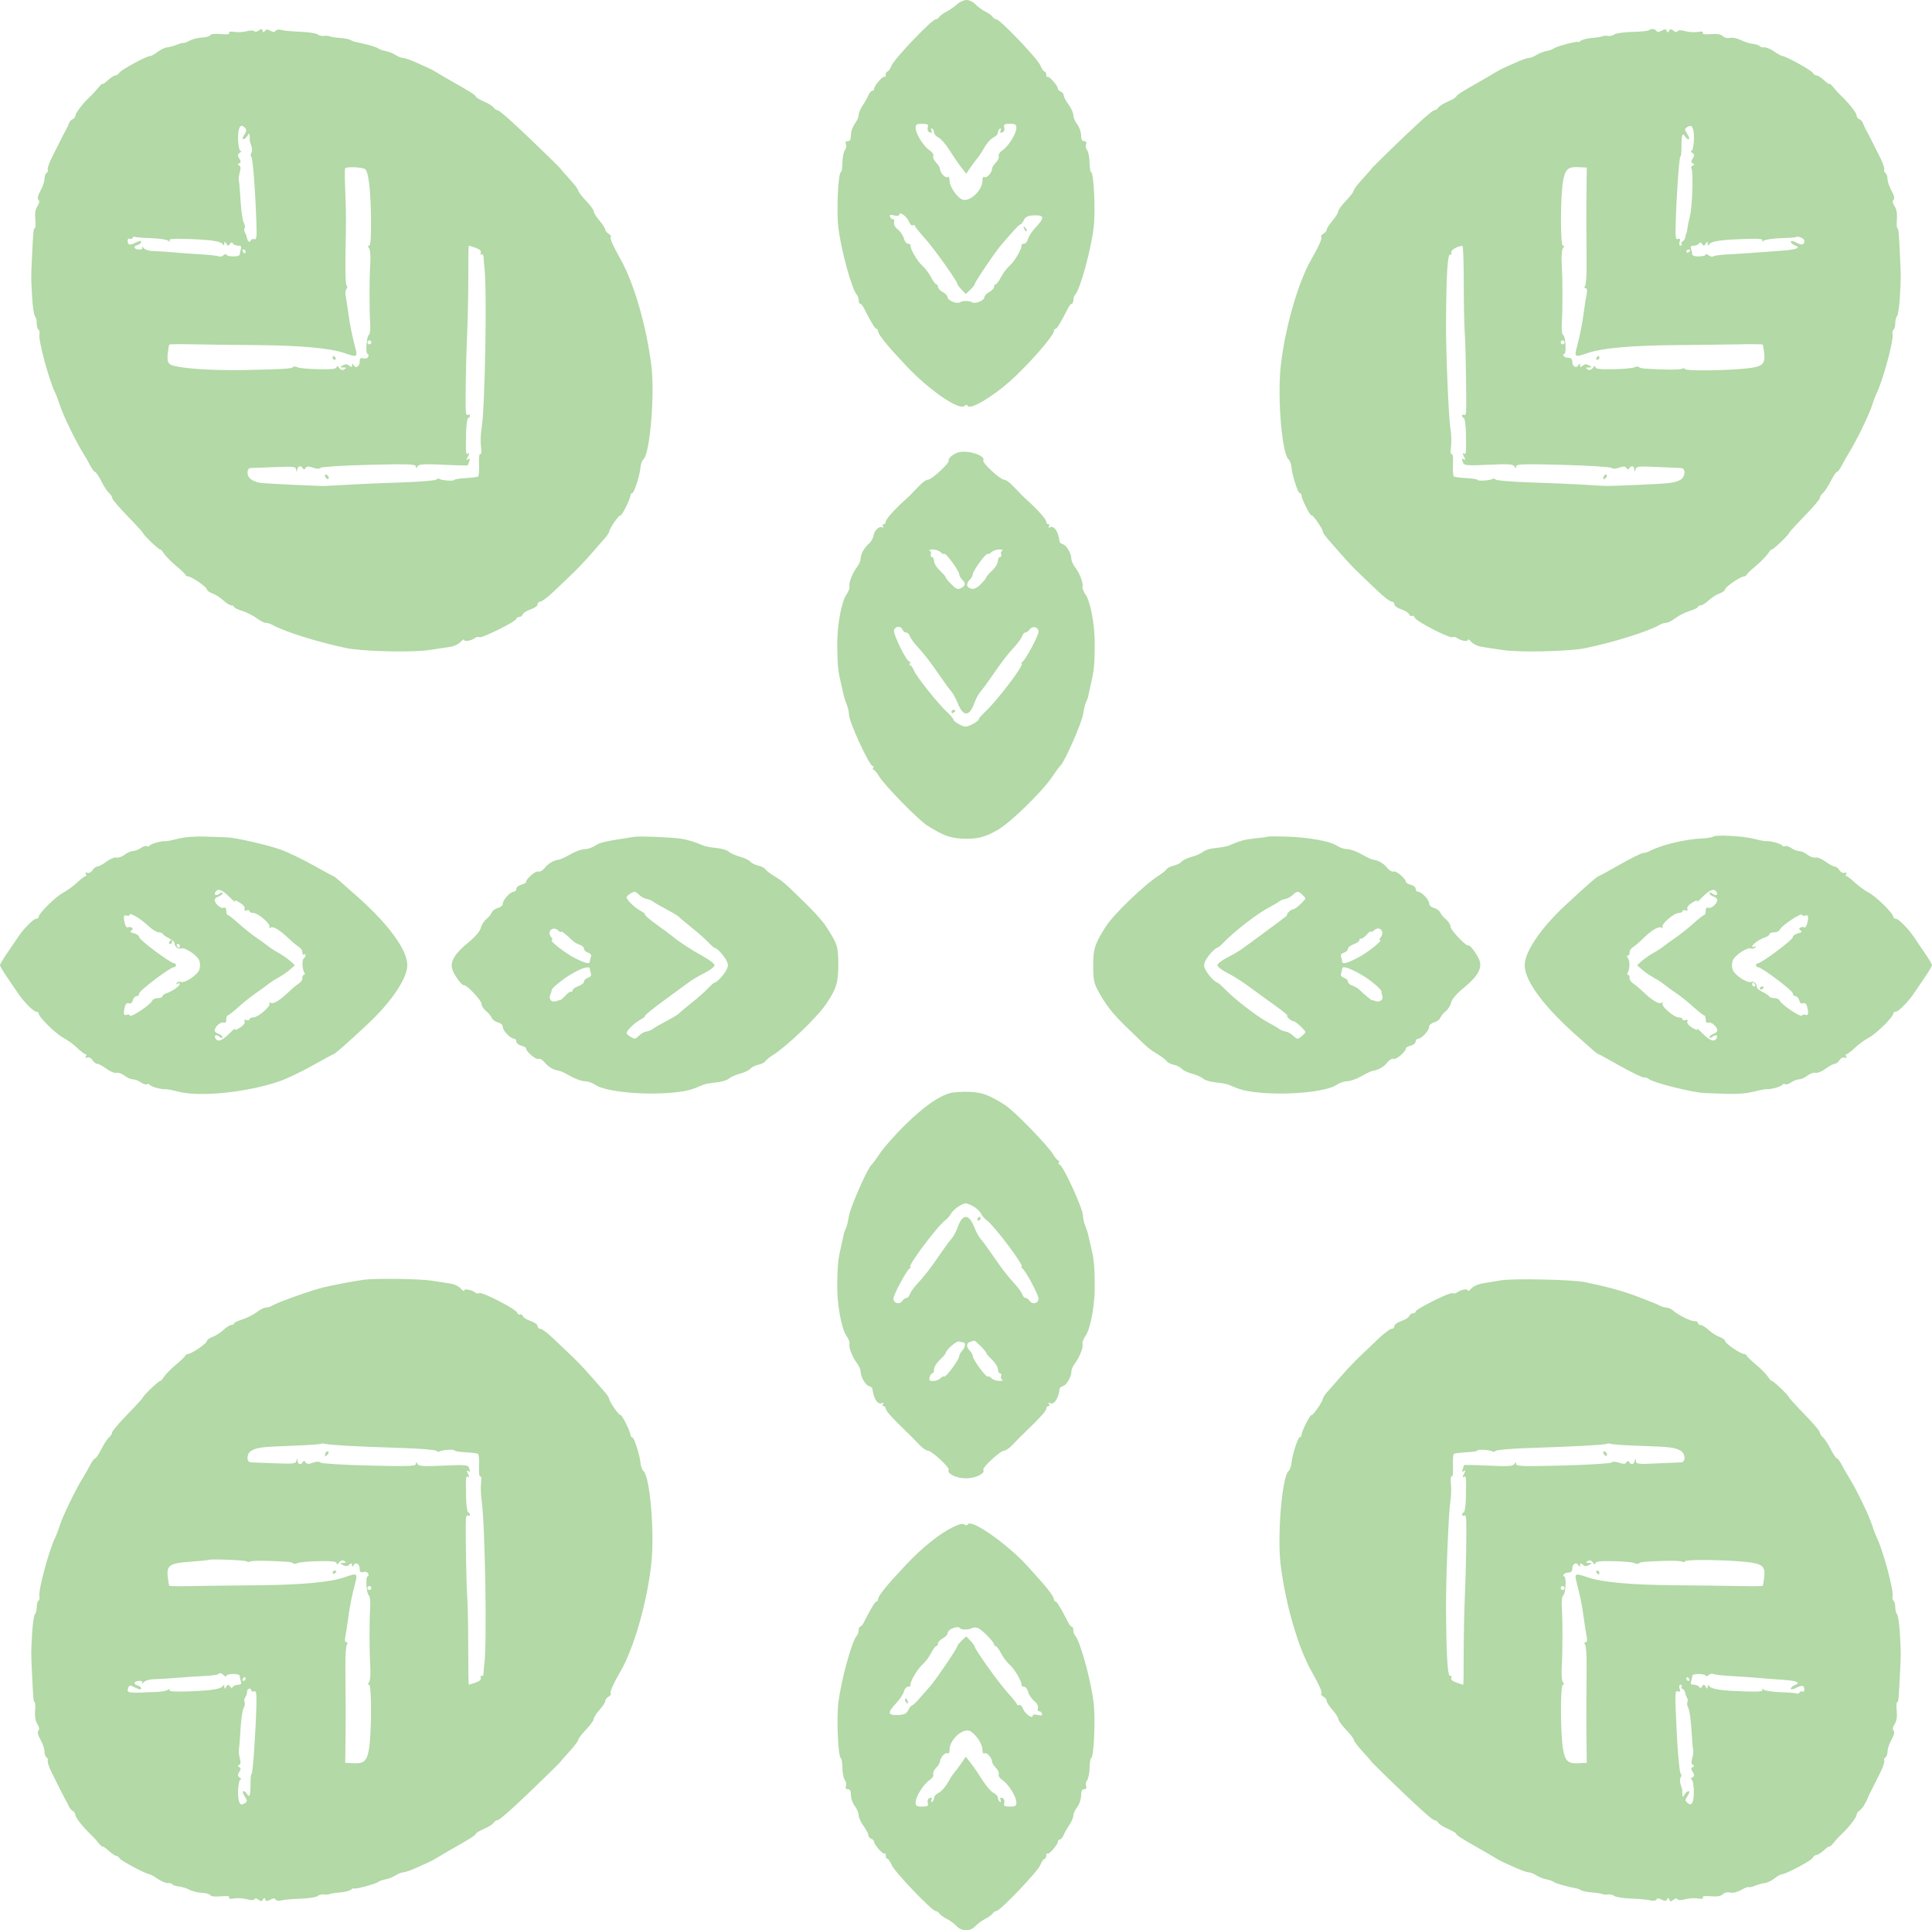 <svg width="999" height="998" viewBox="0 0 999 998" fill="none" xmlns="http://www.w3.org/2000/svg">
<path fill-rule="evenodd" clip-rule="evenodd" d="M494.843 2.25C493.495 3.488 491.067 5.174 489.446 5.998C487.826 6.822 486.14 8.06 485.7 8.748C485.26 9.437 484.406 10 483.802 10C481.926 10 462.498 30.316 461.09 33.75C460.357 35.538 459.362 37 458.879 37C458.395 37 458 37.75 458 38.667C458 39.583 457.725 40.058 457.389 39.722C456.655 38.988 452 44.32 452 45.894C452 46.502 451.539 47 450.975 47C450.412 47 449.538 48.012 449.035 49.25C448.531 50.487 447.195 52.85 446.066 54.5C444.937 56.15 444 58.4 443.984 59.5C443.968 60.6 443.076 62.625 442 64C440.924 65.375 440.034 67.963 440.022 69.75C440.006 72.059 439.535 73 438.393 73C437.32 73 436.993 73.54 437.41 74.627C437.754 75.521 437.509 76.887 436.867 77.66C436.225 78.434 435.654 81.299 435.6 84.027C435.545 86.756 435.208 88.99 434.851 88.994C433.419 89.007 432.471 108.806 433.487 117.5C434.854 129.196 440.498 149.731 443.093 152.45C443.592 152.973 444 154.21 444 155.2C444 156.19 444.343 157 444.763 157C445.182 157 445.97 157.867 446.513 158.927C450.578 166.861 452.467 170 453.177 170C453.63 170 454 170.491 454 171.092C454 172.877 458.376 178.288 468.601 189.145C480.479 201.757 496.116 212.484 498.763 209.837C499.445 209.155 499.986 209.169 500.425 209.879C501.702 211.945 512.846 205.418 522.222 197.111C531.571 188.828 545 173.489 545 171.092C545 170.491 545.37 170 545.823 170C546.533 170 548.422 166.861 552.487 158.927C553.03 157.867 553.818 157 554.237 157C554.657 157 555 156.19 555 155.2C555 154.21 555.408 152.973 555.907 152.45C558.502 149.731 564.146 129.196 565.513 117.5C566.529 108.806 565.581 89.007 564.149 88.994C563.792 88.99 563.455 86.756 563.4 84.027C563.346 81.299 562.775 78.434 562.133 77.66C561.491 76.887 561.246 75.521 561.59 74.627C562.007 73.54 561.68 73 560.607 73C559.477 73 559 72.081 559 69.908C559 68.207 558.1 65.671 557 64.273C555.9 62.874 555 60.753 555 59.559C555 58.365 553.875 55.864 552.5 54C551.125 52.136 550 50.01 550 49.274C550 48.539 549.325 47.678 548.5 47.362C547.675 47.045 547 46.337 547 45.787C547 44.29 542.316 39.018 541.611 39.722C541.275 40.058 541 39.583 541 38.667C541 37.75 540.605 37 540.121 37C539.638 37 538.643 35.538 537.91 33.75C536.502 30.316 517.074 10 515.198 10C514.594 10 513.74 9.437 513.3 8.748C512.86 8.06 511.154 6.822 509.508 5.998C507.862 5.174 505.561 3.488 504.393 2.25C503.226 1.012 501.15 0 499.781 0C498.412 0 496.19 1.012 494.843 2.25ZM127.5 16.135C125.85 16.613 123.01 16.776 121.188 16.497C119.051 16.171 118.103 16.358 118.516 17.025C118.936 17.706 117.441 17.904 114.136 17.603C111.204 17.337 108.976 17.571 108.778 18.167C108.591 18.727 106.652 19.284 104.469 19.404C102.286 19.524 99.375 20.253 98 21.024C96.625 21.794 95.178 22.335 94.785 22.224C94.391 22.114 92.816 22.537 91.285 23.165C89.753 23.792 87.538 24.39 86.362 24.493C85.186 24.595 82.987 25.651 81.477 26.84C79.966 28.028 78.211 29 77.576 29C75.682 29 62.565 36.118 61.7 37.616C61.26 38.377 60.356 39 59.69 39C59.024 39 57.247 40.143 55.74 41.54C54.233 42.938 53 43.769 53 43.387C53 43.006 52.108 43.775 51.019 45.097C49.04 47.496 48 48.614 45.99 50.5C42.876 53.421 39 58.529 39 59.711C39 60.455 38.369 61.305 37.599 61.601C36.828 61.896 35.941 62.895 35.628 63.819C35.314 64.744 34.665 66.175 34.184 67C33.369 68.401 32.887 69.334 30.317 74.5C29.77 75.6 28.182 78.75 26.789 81.5C25.396 84.25 24.448 87.021 24.681 87.658C24.915 88.295 24.632 89.11 24.053 89.467C23.474 89.825 23 91.203 23 92.529C23 93.854 22.073 96.59 20.939 98.609C19.571 101.044 19.213 102.613 19.874 103.274C20.535 103.935 20.353 105.058 19.333 106.614C18.302 108.188 17.945 110.446 18.248 113.479C18.496 115.966 18.392 118 18.016 118C17.318 118 17.204 119.203 16.5 134C16.022 144.024 16.016 143.213 16.648 154C16.921 158.675 17.563 162.928 18.073 163.45C18.583 163.972 19 165.633 19 167.141C19 168.649 19.408 170.134 19.906 170.442C20.404 170.75 20.619 171.789 20.383 172.751C19.685 175.59 25.301 196.491 28.51 203C29.187 204.375 30.299 207.3 30.981 209.5C32.444 214.228 38.996 227.829 42.542 233.5C43.918 235.7 45.792 238.963 46.707 240.75C47.622 242.537 48.729 244 49.168 244C49.607 244 51.064 246.166 52.405 248.813C53.747 251.46 55.554 254.215 56.422 254.935C57.29 255.656 58 256.793 58 257.463C58 258.133 61.6 262.37 66 266.877C70.4 271.385 74 275.349 74 275.687C74 276.024 76.025 278.213 78.5 280.551C80.975 282.889 83.003 284.509 83.007 284.151C83.01 283.793 83.798 284.683 84.757 286.128C85.715 287.573 88.525 290.436 91 292.489C93.475 294.542 95.65 296.622 95.833 297.111C96.017 297.6 96.633 298 97.204 298C98.958 298 106.925 303.43 106.963 304.652C106.984 305.286 108.272 306.248 109.827 306.79C111.383 307.332 113.923 308.951 115.473 310.388C117.024 311.825 118.901 313 119.646 313C120.391 313 121 313.34 121 313.757C121 314.173 122.912 315.108 125.25 315.835C127.588 316.562 130.932 318.247 132.683 319.578C134.434 320.91 136.578 322 137.447 322C138.316 322 139.809 322.452 140.764 323.004C146.733 326.454 163.746 331.814 179 335.05C187.232 336.796 213.248 337.406 222 336.058C226.125 335.423 231.075 334.67 233 334.384C234.925 334.098 237.287 332.945 238.25 331.822C239.213 330.698 240 330.236 240 330.796C240 331.926 243.825 331.238 245.706 329.769C246.37 329.252 247.352 329.099 247.888 329.431C249.057 330.154 267 321.215 267 319.91C267 319.409 267.627 319 268.393 319C269.159 319 270.028 318.37 270.323 317.601C270.618 316.831 272.466 315.671 274.43 315.023C276.393 314.375 278 313.205 278 312.422C278 311.64 278.655 311 279.455 311C280.256 311 283.376 308.638 286.39 305.75C289.404 302.863 293.811 298.652 296.185 296.393C298.558 294.135 302.75 289.71 305.5 286.561C308.25 283.412 311.512 279.682 312.75 278.272C313.988 276.862 315 275.314 315 274.833C315 273.459 320.234 265.9 320.796 266.462C321.384 267.051 325.923 258.09 325.969 256.25C325.986 255.563 326.388 255 326.863 255C327.866 255 330.803 245.893 331.217 241.5C331.373 239.85 332.043 238.05 332.707 237.5C336.065 234.718 338.658 203.989 336.799 189C334.272 168.623 327.819 146.355 320.862 134C316.871 126.912 315.198 123.136 315.787 122.547C316.17 122.164 315.7 121.411 314.742 120.875C313.784 120.339 312.982 119.36 312.959 118.7C312.937 118.04 311.587 115.942 309.959 114.038C308.332 112.134 307 109.979 307 109.249C307 108.52 305.2 106.049 303 103.76C300.8 101.47 299 99.115 299 98.527C299 97.938 296.975 95.251 294.5 92.555C292.025 89.859 290 87.547 290 87.417C290 87.287 286.962 84.221 283.25 80.605C267.41 65.175 258.423 57 257.3 57C256.64 57 255.74 56.396 255.3 55.658C254.86 54.92 252.588 53.483 250.25 52.465C247.912 51.448 246 50.294 246 49.903C246 49.233 242.989 47.323 233.5 41.972C231.3 40.732 228.15 38.884 226.5 37.867C224.85 36.85 222.825 35.731 222 35.382C221.175 35.032 218.165 33.678 215.312 32.373C212.458 31.068 209.405 30 208.527 30C207.648 30 205.867 29.304 204.568 28.452C203.269 27.601 200.936 26.675 199.384 26.393C197.832 26.112 196.08 25.481 195.49 24.992C194.618 24.268 188.514 22.556 183.5 21.629C182.95 21.527 181.961 21.107 181.302 20.695C180.644 20.284 178.103 19.789 175.656 19.596C173.209 19.403 170.822 19.024 170.353 18.752C169.884 18.481 168.615 18.4 167.534 18.573C166.453 18.745 164.979 18.397 164.259 17.8C163.538 17.202 159.473 16.582 155.225 16.421C150.976 16.261 146.538 15.836 145.363 15.478C144.185 15.118 142.923 15.315 142.552 15.916C142.067 16.701 141.301 16.696 139.812 15.899C138.263 15.07 137.557 15.098 136.994 16.01C136.421 16.936 136.133 16.901 135.784 15.863C135.418 14.777 135.024 14.749 133.839 15.726C133.017 16.404 131.938 16.576 131.426 16.11C130.917 15.646 129.15 15.657 127.5 16.135ZM852.689 15.645C852.334 15.999 848.445 16.385 844.047 16.501C839.649 16.618 835.462 17.202 834.741 17.8C834.021 18.397 832.547 18.745 831.466 18.573C830.385 18.4 829.116 18.481 828.647 18.752C828.178 19.024 825.76 19.406 823.275 19.602C820.789 19.798 818.136 20.472 817.378 21.101C816.62 21.73 816 22.008 816 21.717C816 20.998 804.757 23.973 803.469 25.033C802.902 25.5 801.168 26.112 799.616 26.393C798.064 26.675 795.731 27.601 794.432 28.452C793.133 29.304 791.352 30 790.473 30C789.595 30 786.542 31.068 783.688 32.373C780.835 33.678 777.825 35.032 777 35.382C776.175 35.731 774.15 36.85 772.5 37.867C770.85 38.884 767.7 40.732 765.5 41.972C756.011 47.323 753 49.233 753 49.903C753 50.294 751.087 51.448 748.75 52.465C746.413 53.483 744.14 54.92 743.7 55.658C743.26 56.396 742.352 57 741.681 57C740.534 57 731.233 65.46 715.75 80.586C712.038 84.213 709 87.287 709 87.417C709 87.547 706.975 89.859 704.5 92.555C702.025 95.251 700 97.938 700 98.527C700 99.115 698.2 101.47 696 103.76C693.8 106.049 692 108.52 692 109.249C692 109.979 690.668 112.134 689.041 114.038C687.413 115.942 686.063 118.04 686.041 118.7C686.018 119.36 685.216 120.339 684.258 120.875C683.3 121.411 682.83 122.164 683.213 122.547C683.802 123.135 681.744 127.753 678.109 134C671.16 145.944 664.231 170.299 662.178 190C660.486 206.225 662.956 234.736 666.293 237.5C666.957 238.05 667.627 239.85 667.783 241.5C668.197 245.893 671.134 255 672.137 255C672.612 255 673.014 255.563 673.031 256.25C673.077 258.09 677.616 267.051 678.204 266.462C678.766 265.9 684 273.459 684 274.833C684 275.314 685.135 277.011 686.521 278.604C696.23 289.755 698.992 292.772 702.815 296.402C705.189 298.656 709.596 302.863 712.61 305.75C715.624 308.637 718.744 311 719.545 311C720.345 311 721 311.64 721 312.422C721 313.205 722.607 314.375 724.57 315.023C726.534 315.671 728.381 316.828 728.675 317.595C728.969 318.361 729.616 318.738 730.112 318.431C730.608 318.124 731.276 318.557 731.597 319.392C732.321 321.28 749.774 330.258 751.112 329.431C751.648 329.099 752.63 329.252 753.294 329.769C755.175 331.238 759 331.926 759 330.796C759 330.236 759.788 330.698 760.75 331.822C761.712 332.945 764.075 334.098 766 334.384C767.925 334.67 772.875 335.423 777 336.058C785.752 337.406 811.768 336.796 820 335.05C835.254 331.814 852.267 326.454 858.236 323.004C859.191 322.452 860.684 322 861.553 322C862.422 322 864.566 320.91 866.317 319.578C868.068 318.247 871.413 316.562 873.75 315.835C876.087 315.108 878 314.173 878 313.757C878 313.34 878.609 313 879.354 313C880.099 313 881.976 311.825 883.527 310.388C885.077 308.951 887.617 307.332 889.173 306.79C890.728 306.248 892.016 305.286 892.037 304.652C892.075 303.43 900.042 298 901.796 298C902.367 298 902.983 297.6 903.167 297.111C903.35 296.622 905.525 294.542 908 292.489C910.475 290.436 913.285 287.573 914.243 286.128C915.202 284.683 915.99 283.793 915.993 284.151C915.997 284.509 918.025 282.889 920.5 280.551C922.975 278.213 925 276.024 925 275.687C925 275.349 928.6 271.385 933 266.877C937.4 262.37 941 258.133 941 257.463C941 256.793 941.71 255.656 942.578 254.935C943.446 254.215 945.253 251.46 946.595 248.813C947.936 246.166 949.393 244 949.832 244C950.271 244 951.378 242.537 952.293 240.75C953.208 238.963 955.065 235.7 956.42 233.5C960.129 227.474 966.636 214.021 968.027 209.5C968.704 207.3 969.813 204.375 970.49 203C973.699 196.491 979.315 175.59 978.617 172.751C978.381 171.789 978.596 170.75 979.094 170.442C979.592 170.134 980 168.649 980 167.141C980 165.633 980.417 163.972 980.927 163.45C981.437 162.928 982.079 158.675 982.352 154C982.984 143.203 982.977 144.016 982.52 134C981.886 120.103 981.696 118 981.076 118C980.751 118 980.647 115.966 980.845 113.481C981.077 110.565 980.659 108.128 979.667 106.615C978.647 105.058 978.465 103.935 979.126 103.274C979.787 102.613 979.429 101.044 978.061 98.609C976.927 96.59 976 93.854 976 92.529C976 91.203 975.526 89.825 974.947 89.467C974.368 89.11 974.085 88.295 974.319 87.658C974.552 87.021 973.604 84.25 972.211 81.5C970.818 78.75 969.23 75.6 968.683 74.5C966.113 69.334 965.631 68.401 964.816 67C964.335 66.175 963.686 64.744 963.372 63.819C963.059 62.895 962.172 61.896 961.401 61.601C960.631 61.305 960 60.455 960 59.711C960 58.268 955.875 53.127 951.003 48.5C950.423 47.95 949.061 46.419 947.975 45.097C946.889 43.775 946 43.006 946 43.387C946 43.769 944.767 42.938 943.26 41.54C941.753 40.143 939.976 39 939.31 39C938.644 39 937.74 38.377 937.3 37.616C936.517 36.261 923.401 29 921.736 29C921.273 29 919.305 27.92 917.363 26.601C915.421 25.281 913.083 24.317 912.166 24.459C911.25 24.601 910.252 24.336 909.949 23.872C909.646 23.407 908.063 22.881 906.43 22.702C904.798 22.523 901.95 21.623 900.103 20.701C898.256 19.78 895.742 19.278 894.516 19.585C893.222 19.91 891.678 19.535 890.834 18.691C889.836 17.693 887.889 17.362 884.622 17.634C881.485 17.895 880.083 17.675 880.508 16.988C880.928 16.308 880.055 16.138 878.004 16.499C876.272 16.804 873.316 16.629 871.435 16.11C869.257 15.508 867.799 15.516 867.419 16.131C867.054 16.722 866.244 16.618 865.335 15.863C864.151 14.88 863.684 14.893 863.045 15.927C862.41 16.954 862.154 16.963 861.823 15.97C861.5 15 860.916 14.975 859.263 15.859C857.859 16.611 856.908 16.66 856.502 16.003C855.803 14.872 853.663 14.671 852.689 15.645ZM479.727 65.935C479.422 67.101 479.818 68.1 480.722 68.447C481.779 68.852 482.045 68.56 481.623 67.459C481.278 66.561 481.443 66.156 482.011 66.507C482.555 66.843 483 67.776 483 68.58C483 69.385 484.012 70.505 485.25 71.071C486.488 71.636 489.075 74.614 491 77.688C492.925 80.762 495.65 84.741 497.055 86.53L499.61 89.784L502.055 86.214C503.4 84.251 504.975 82.162 505.556 81.572C506.136 80.982 507.656 78.634 508.932 76.353C510.208 74.072 512.321 71.719 513.626 71.124C514.932 70.53 516 69.385 516 68.58C516 67.776 516.445 66.843 516.989 66.507C517.557 66.156 517.722 66.561 517.377 67.459C516.955 68.56 517.221 68.852 518.278 68.447C519.182 68.1 519.578 67.101 519.273 65.935C518.845 64.301 519.297 64 522.18 64C525.066 64 525.586 64.347 525.546 66.25C525.485 69.212 521.408 75.687 518.337 77.699C516.979 78.589 516.133 79.905 516.427 80.671C516.717 81.427 516.065 82.935 514.977 84.023C513.89 85.11 512.986 86.562 512.968 87.25C512.916 89.288 510.22 92.254 509.067 91.541C508.414 91.138 508 91.91 508 93.533C508 98.277 501.763 104.274 497.885 103.26C495.245 102.569 491 96.557 491 93.508C491 91.903 490.585 91.138 489.933 91.541C488.78 92.254 486.084 89.288 486.032 87.25C486.014 86.563 485.11 85.11 484.023 84.023C482.935 82.935 482.283 81.427 482.573 80.671C482.867 79.905 482.021 78.589 480.663 77.699C477.592 75.687 473.515 69.212 473.454 66.25C473.414 64.347 473.934 64 476.82 64C479.703 64 480.155 64.301 479.727 65.935ZM126.735 66.135C127.581 66.981 127.476 67.871 126.32 69.635C125.422 71.005 125.218 72 125.835 72C126.421 72 127.359 71.213 127.92 70.25C128.74 68.841 128.968 68.793 129.088 70C129.17 70.825 129.189 71.822 129.13 72.215C129.071 72.609 129.428 73.996 129.923 75.299C130.43 76.631 130.448 78.275 129.965 79.057C129.492 79.822 129.467 80.684 129.909 80.974C130.708 81.497 131.922 96.969 132.566 114.838C132.842 122.485 132.651 124.08 131.516 123.644C130.753 123.352 129.937 123.65 129.702 124.306C129.204 125.694 127.942 124.794 127.647 122.842C127.535 122.104 127.092 120.938 126.663 120.25C126.233 119.563 126.154 118.559 126.487 118.021C126.82 117.482 126.6 116.12 125.997 114.995C125.395 113.869 124.67 108.797 124.386 103.724C124.103 98.651 123.699 93.963 123.489 93.307C123.279 92.651 123.494 90.763 123.968 89.112C124.558 87.053 124.463 85.935 123.664 85.555C122.794 85.14 122.806 84.856 123.714 84.429C124.666 83.981 124.666 83.434 123.714 81.898C122.727 80.306 122.781 79.76 124 78.985C124.825 78.46 125.01 78.024 124.412 78.015C123.233 77.999 122.605 69.821 123.553 66.833C124.223 64.723 125.125 64.525 126.735 66.135ZM875.447 66.833C876.395 69.821 875.767 77.999 874.588 78.015C873.99 78.024 874.175 78.46 875 78.985C876.219 79.76 876.273 80.306 875.286 81.898C874.334 83.434 874.334 83.981 875.286 84.429C876.225 84.871 876.216 85.132 875.244 85.585C874.553 85.907 874.285 86.653 874.649 87.241C875.643 88.85 875.068 106.924 873.877 111.5C873.304 113.7 872.706 116.625 872.547 118C872.388 119.375 872.165 120.5 872.052 120.5C871.939 120.5 871.681 121.392 871.478 122.482C871.275 123.572 870.632 124.623 870.048 124.817C869.465 125.012 869.242 125.582 869.553 126.085C869.864 126.588 869.611 127 868.992 127C868.321 127 868.122 126.192 868.498 125.006C868.97 123.521 868.757 123.156 867.665 123.575C866.434 124.047 866.241 122.724 866.461 115.319C866.9 100.52 868.244 81.529 868.889 81C869.225 80.725 869.479 78.475 869.454 76C869.394 70.108 869.982 68.217 871.199 70.391C871.694 71.276 872.579 72 873.165 72C873.752 72 873.458 70.822 872.51 69.374C871.092 67.211 871.028 66.597 872.145 65.89C874.154 64.616 874.802 64.802 875.447 66.833ZM188.928 87.555C190.614 89.29 191.69 98.666 191.837 112.902C191.938 122.679 191.641 127 190.869 127C190.078 127 190.063 127.371 190.816 128.278C191.44 129.03 191.7 132.428 191.448 136.528C190.956 144.517 190.951 160.156 191.437 167.5C191.622 170.284 191.302 172.794 190.716 173.163C189.468 173.949 188.91 183 190.11 183C190.565 183 190.697 183.625 190.404 184.389C190.096 185.193 189.054 185.565 187.935 185.273C186.485 184.893 186 185.282 186 186.824C186 189.416 184.059 190.703 182.904 188.878C182.166 187.714 182.028 187.713 182.015 188.872C182.003 189.957 181.696 189.993 180.552 189.043C179.514 188.181 178.595 188.138 177.302 188.891C175.611 189.874 175.624 189.942 177.5 189.985C179.098 190.021 179.21 190.214 178.058 190.943C177.069 191.569 176.214 191.328 175.339 190.178C174.495 189.067 174.053 188.934 174.032 189.783C174.008 190.745 171.686 191.023 164.75 190.894C159.662 190.799 154.772 190.35 153.881 189.896C152.991 189.442 151.966 189.367 151.603 189.73C150.691 190.642 147.147 190.868 127 191.297C108.24 191.696 90.217 190.291 87.77 188.238C86.702 187.342 86.404 185.745 86.742 182.738C87.004 180.407 87.371 178.336 87.557 178.136C87.743 177.935 92.757 177.873 98.698 177.997C104.639 178.121 119.85 178.306 132.5 178.409C155.666 178.596 170.875 179.986 178.253 182.589C184.458 184.779 184.937 184.578 183.828 180.25C181.795 172.319 180.978 168.262 180.049 161.5C179.52 157.65 178.901 153.6 178.672 152.5C178.444 151.4 178.671 149.978 179.177 149.339C179.683 148.7 179.738 147.956 179.299 147.684C178.546 147.218 178.428 139.352 178.859 118.5C178.962 113.55 178.814 104.614 178.53 98.643C178.246 92.672 178.22 87.452 178.472 87.045C179.122 85.994 187.824 86.418 188.928 87.555ZM820.369 95.564C820.227 105.185 820.24 121.754 820.4 137C820.455 142.225 820.107 147.063 819.628 147.75C819.083 148.53 819.185 149 819.897 149C820.617 149 820.825 150.017 820.46 151.75C820.142 153.262 819.455 157.65 818.935 161.5C818.023 168.253 817.215 172.277 815.172 180.25C814.063 184.578 814.542 184.779 820.747 182.589C828.125 179.986 843.334 178.596 866.5 178.409C879.15 178.306 894.361 178.121 900.302 177.997C906.243 177.873 911.257 177.935 911.443 178.136C911.629 178.336 911.995 180.398 912.256 182.717C912.881 188.276 911.242 189.655 903 190.504C892.316 191.605 872.019 191.841 871.42 190.871C871.113 190.374 870.381 190.265 869.793 190.628C869.205 190.991 865.299 191.179 861.112 191.045C850.127 190.694 848.176 190.51 847.416 189.75C847.043 189.376 846.009 189.442 845.119 189.896C844.228 190.35 839.337 190.799 834.25 190.894C827.314 191.023 824.992 190.745 824.968 189.783C824.947 188.934 824.505 189.067 823.661 190.178C822.786 191.328 821.931 191.569 820.942 190.943C819.79 190.214 819.902 190.021 821.5 189.985C823.376 189.942 823.389 189.874 821.698 188.891C820.405 188.138 819.486 188.181 818.448 189.043C817.304 189.993 816.997 189.957 816.985 188.872C816.972 187.713 816.834 187.714 816.096 188.878C814.964 190.666 813 189.437 813 186.941C813 185.686 812.314 185 811.059 185C809.991 185 808.84 184.55 808.5 184C808.16 183.45 808.295 183 808.8 183C810.062 183 809.589 173.985 808.284 173.163C807.699 172.794 807.377 170.28 807.559 167.5C808.042 160.108 808.04 145.534 807.555 137.025C807.301 132.588 807.558 129.033 808.186 128.275C808.937 127.371 808.921 127 808.131 127C806.774 127 806.839 101.47 808.216 93.652C809.308 87.455 810.792 86.127 816.307 86.412L820.5 86.629L820.369 95.564ZM470.046 114.621C470.569 115.996 471.447 116.842 471.998 116.501C472.549 116.161 473.015 116.246 473.034 116.691C473.053 117.136 475.313 119.975 478.058 123C482.715 128.133 495 145.351 495 146.746C495 147.09 495.981 148.415 497.18 149.691L499.359 152.011L501.68 149.831C502.956 148.632 504 147.307 504 146.886C504 145.84 515.391 129.102 518.219 125.992C519.474 124.613 521.955 121.794 523.733 119.727C525.511 117.661 527.255 116.005 527.609 116.048C527.963 116.091 528.771 115.085 529.405 113.813C530.313 111.993 531.457 111.466 534.779 111.339C540.038 111.138 540.228 112.556 535.6 117.463C533.73 119.446 531.921 122.178 531.581 123.534C531.24 124.89 530.295 126 529.481 126C528.666 126 528.094 126.338 528.21 126.75C528.63 128.251 524.694 135.081 522.131 137.301C520.684 138.554 518.642 141.249 517.593 143.29C516.543 145.33 515.306 147 514.843 147C514.379 147 514 147.599 514 148.331C514 149.063 512.875 150.264 511.5 151C510.125 151.736 509 152.948 509 153.694C509 155.34 504.283 157.293 502.688 156.307C501.217 155.398 497.783 155.398 496.312 156.307C494.717 157.293 490 155.34 490 153.694C490 152.948 488.875 151.736 487.5 151C486.125 150.264 485 149.063 485 148.331C485 147.599 484.621 147 484.157 147C483.694 147 482.457 145.33 481.407 143.29C480.358 141.249 478.316 138.554 476.869 137.301C474.306 135.081 470.37 128.251 470.79 126.75C470.906 126.338 470.334 126 469.519 126C468.705 126 467.729 124.768 467.351 123.262C466.973 121.755 465.578 119.669 464.251 118.625C462.745 117.441 462.018 116.04 462.316 114.898C462.58 113.892 462.335 113.165 461.772 113.284C461.21 113.403 460.523 112.874 460.245 112.109C459.86 111.05 460.368 110.876 462.37 111.378C463.964 111.778 465 111.623 465 110.984C465 109.066 469.042 111.979 470.046 114.621ZM529.564 118.293C529.94 119.279 530.499 119.834 530.807 119.526C531.115 119.219 530.808 118.412 530.124 117.733C529.136 116.753 529.022 116.868 529.564 118.293ZM78.089 123.132C82.165 123.249 86.149 123.83 86.942 124.422C88.002 125.214 88.2 125.192 87.688 124.34C87.172 123.479 89.767 123.282 97.746 123.577C109.782 124.022 114.154 124.721 115.235 126.376C115.723 127.122 115.98 126.996 116 126C116.027 124.667 116.14 124.667 117.015 126C117.832 127.244 118.149 127.268 118.875 126.143C119.485 125.197 119.957 125.121 120.434 125.893C120.81 126.502 122.04 127 123.166 127C124.623 127 125.039 127.457 124.607 128.582C124.273 129.452 124 130.723 124 131.407C124 132.175 122.664 132.621 120.503 132.575C118.58 132.534 117.005 132.107 117.003 131.628C117.001 131.148 116.345 131.299 115.544 131.964C114.743 132.628 113.639 132.895 113.09 132.556C112.541 132.217 108.359 131.738 103.796 131.491C99.233 131.245 93.025 130.795 90 130.492C86.975 130.188 82.489 129.905 80.031 129.861C77.181 129.811 75.07 129.188 74.207 128.141C73.461 127.239 73.137 127.063 73.485 127.75C73.887 128.544 73.389 129 72.118 129C69.37 129 68.571 127.345 71.011 126.707C72.105 126.421 73 125.684 73 125.068C73 124.327 72.028 124.451 70.127 125.434C68.547 126.252 66.972 126.638 66.627 126.293C65.633 125.3 65.899 122.82 66.931 123.457C67.443 123.774 68.149 123.568 68.5 123C68.851 122.432 69.485 122.182 69.908 122.443C70.332 122.705 74.013 123.015 78.089 123.132ZM933 124.45C933 126.652 931.787 126.941 928.873 125.434C927.123 124.529 926 124.362 926 125.007C926 125.588 926.977 126.426 928.171 126.868C931.548 128.117 928.839 129.124 920.696 129.647C916.738 129.902 910.575 130.355 907 130.655C903.425 130.954 897.491 131.336 893.812 131.502C890.134 131.669 886.627 132.113 886.019 132.489C885.41 132.865 884.257 132.628 883.456 131.964C882.655 131.299 881.999 131.148 881.997 131.628C881.995 132.107 880.42 132.534 878.497 132.575C876.336 132.621 875 132.175 875 131.407C875 130.723 874.727 129.452 874.393 128.582C873.961 127.457 874.377 127 875.834 127C876.96 127 878.19 126.502 878.566 125.893C879.043 125.121 879.515 125.197 880.125 126.143C880.851 127.268 881.168 127.244 881.985 126C882.86 124.667 882.973 124.667 883 126C883.02 126.996 883.277 127.122 883.765 126.376C884.846 124.721 889.218 124.022 901.254 123.577C909.233 123.282 911.828 123.479 911.312 124.34C910.8 125.192 910.998 125.214 912.058 124.422C912.851 123.83 916.856 123.248 920.959 123.13C925.061 123.012 928.575 122.759 928.767 122.567C929.549 121.785 933 123.32 933 124.45ZM245.912 128.119C248.053 128.866 248.939 129.715 248.573 130.671C248.267 131.467 248.462 131.832 249.011 131.493C249.555 131.157 250.031 131.921 250.069 133.191C250.107 134.461 250.288 136.625 250.471 138C251.903 148.732 250.815 211.149 249.014 221.558C248.533 224.34 248.401 228.571 248.722 230.961C249.07 233.556 248.927 235.073 248.368 234.728C247.816 234.386 247.543 236.56 247.703 240.023C247.852 243.254 247.623 246.115 247.194 246.38C246.764 246.646 243.845 247.003 240.707 247.176C237.568 247.348 235 247.766 235 248.105C235 248.852 228.052 248.385 227.251 247.584C226.939 247.273 226.175 247.44 225.553 247.956C224.93 248.473 216.564 249.139 206.961 249.437C197.357 249.734 184.775 250.278 179 250.645C173.225 251.011 167.825 251.29 167 251.265C154.953 250.893 136.004 249.914 134.315 249.576C130.19 248.752 128 246.98 128 244.465C128 242.8 128.568 241.986 129.75 241.957C130.713 241.933 136.338 241.721 142.25 241.486C151.886 241.102 153.012 241.236 153.116 242.779C153.224 244.376 153.265 244.374 153.689 242.75C154.208 240.765 155.551 240.464 156.566 242.107C157.052 242.893 157.472 242.854 158.018 241.972C158.593 241.04 159.536 240.991 161.783 241.774C163.696 242.441 165.127 242.473 165.74 241.86C166.267 241.333 177.567 240.637 190.849 240.315C211.043 239.825 215.003 239.955 215.015 241.114C215.028 242.28 215.172 242.277 215.921 241.094C216.643 239.953 219.193 239.8 229.406 240.282C236.333 240.61 242 240.717 242 240.52C242 240.324 242.301 239.378 242.67 238.418C243.151 237.164 242.982 236.893 242.07 237.457C241.056 238.084 241.042 237.791 242 236C242.794 234.516 242.828 233.988 242.1 234.438C240.858 235.206 240.796 234.62 240.993 224C241.069 219.875 241.552 216.35 242.066 216.167C242.58 215.983 243 215.394 243 214.858C243 214.321 242.55 214.16 242 214.5C241.45 214.84 240.946 214.079 240.88 212.809C240.587 207.196 240.916 187.226 241.536 173C241.907 164.475 242.185 150.637 242.154 142.25C242.123 133.863 242.233 127 242.4 127C242.566 127 244.146 127.504 245.912 128.119ZM756.889 146.25C756.889 156.838 757.126 168.65 757.415 172.5C757.881 178.712 758.356 206.747 758.098 212.809C758.044 214.079 757.55 214.84 757 214.5C756.45 214.16 756 214.321 756 214.858C756 215.394 756.42 215.983 756.934 216.167C757.448 216.35 757.931 219.875 758.007 224C758.204 234.62 758.142 235.206 756.9 234.438C756.172 233.988 756.206 234.516 757 236C757.794 237.484 757.828 238.012 757.1 237.562C755.856 236.793 755.746 237.173 756.582 239.353C757.076 240.641 759.046 240.781 769.676 240.278C779.816 239.799 782.357 239.954 783.079 241.094C783.839 242.295 783.972 242.296 783.985 241.1C783.998 239.92 787.818 239.801 808.192 240.341C821.497 240.694 832.796 241.396 833.301 241.901C833.859 242.459 835.397 242.409 837.217 241.774C839.464 240.991 840.407 241.04 840.982 241.972C841.528 242.854 841.948 242.893 842.434 242.107C843.475 240.423 844.986 240.785 845.116 242.75C845.224 244.375 845.265 244.372 845.697 242.711C846.117 241.092 847.177 240.97 856.831 241.425C862.699 241.702 868.288 241.945 869.25 241.964C871.79 242.016 871.55 246.635 868.935 248.035C865.838 249.692 863.786 249.947 848 250.631C829.72 251.423 832.251 251.422 820 250.645C814.225 250.278 801.643 249.734 792.039 249.437C782.436 249.139 774.07 248.473 773.447 247.956C772.825 247.44 772.061 247.273 771.749 247.584C770.948 248.385 764 248.852 764 248.105C764 247.766 761.432 247.348 758.293 247.176C755.155 247.003 752.236 246.646 751.806 246.38C751.377 246.115 751.148 243.254 751.297 240.023C751.457 236.56 751.184 234.386 750.632 234.728C750.073 235.073 749.93 233.556 750.278 230.961C750.599 228.571 750.467 224.34 749.986 221.558C749.04 216.087 747.587 181.107 747.699 166.5C747.904 139.787 748.536 130.595 750.101 131.562C750.583 131.86 750.727 131.453 750.422 130.657C749.943 129.41 753.142 127.426 756.194 127.079C756.575 127.036 756.888 135.662 756.889 146.25ZM127 130C127 130.55 126.802 131 126.559 131C126.316 131 125.84 130.55 125.5 130C125.16 129.45 125.359 129 125.941 129C126.523 129 127 129.45 127 130ZM874 129.441C874 129.684 873.55 130.16 873 130.5C872.45 130.84 872 130.641 872 130.059C872 129.477 872.45 129 873 129C873.55 129 874 129.198 874 129.441ZM192 177C192 177.55 191.55 178 191 178C190.45 178 190 177.55 190 177C190 176.45 190.45 176 191 176C191.55 176 192 176.45 192 177ZM809 177C809 177.55 808.55 178 808 178C807.45 178 807 177.55 807 177C807 176.45 807.45 176 808 176C808.55 176 809 176.45 809 177ZM172 185C172 185.55 172.477 186 173.059 186C173.641 186 173.84 185.55 173.5 185C173.16 184.45 172.684 184 172.441 184C172.198 184 172 184.45 172 185ZM825.5 185C825.16 185.55 825.359 186 825.941 186C826.523 186 827 185.55 827 185C827 184.45 826.802 184 826.559 184C826.316 184 825.84 184.45 825.5 185ZM496.168 233.72C493.446 234.234 489.893 237.018 490.567 238.108C491.24 239.198 481.794 247.949 479.915 247.977C479.044 247.99 477.15 249.238 475.708 250.75C470.902 255.789 470.516 256.173 467.581 258.844C462.129 263.803 458.01 268.496 458.005 269.75C458.002 270.438 457.523 271 456.941 271C456.359 271 456.203 271.52 456.595 272.155C457 272.81 456.873 273.04 456.302 272.687C454.771 271.741 452.082 274.199 451.683 276.908C451.488 278.232 450.467 280.052 449.414 280.953C446.904 283.102 445 286.508 445 288.852C445 289.885 444.182 291.803 443.183 293.115C440.748 296.309 438.692 301.592 439.257 303.199C439.509 303.915 438.797 305.81 437.674 307.411C435.123 311.053 432.873 323.182 432.929 333C432.985 342.941 433.288 346.451 434.571 352C435.397 355.575 436.218 359.175 436.395 360C436.572 360.825 437.231 362.767 437.859 364.315C438.486 365.863 439 368.17 439 369.441C439 373.166 449.514 396 451.23 396C451.718 396 451.84 396.45 451.5 397C451.16 397.55 451.262 398 451.725 398C452.189 398 453.43 399.462 454.483 401.25C457.138 405.758 474.683 423.736 479.282 426.66C487.483 431.875 491.133 433.26 497.489 433.567C505.2 433.939 509.579 432.827 516.361 428.773C522.866 424.885 538.915 409.218 543.787 402C545.829 398.975 547.832 396.252 548.238 395.948C550.221 394.467 559.254 374.085 560.023 369.358C560.505 366.395 561.239 363.423 561.653 362.753C562.067 362.083 562.523 360.852 562.666 360.018C562.81 359.183 563.603 355.575 564.429 352C565.712 346.451 566.015 342.941 566.071 333C566.127 323.182 563.877 311.053 561.326 307.411C560.203 305.81 559.491 303.915 559.743 303.199C560.308 301.592 558.252 296.309 555.817 293.115C554.818 291.803 554 289.981 554 289.065C554 286.313 551.618 282.035 549.75 281.431C548.788 281.12 547.967 280.558 547.926 280.183C547.34 274.803 544.91 271.319 542.698 272.687C542.127 273.04 542 272.81 542.405 272.155C542.797 271.52 542.641 271 542.059 271C541.477 271 540.998 270.438 540.995 269.75C540.99 268.496 536.871 263.803 531.419 258.844C528.484 256.173 528.098 255.789 523.292 250.75C521.85 249.238 519.956 247.99 519.085 247.977C517.206 247.949 507.76 239.198 508.433 238.108C509.878 235.77 501.388 232.733 496.168 233.72ZM168 245.882C168 246.432 168.45 247.16 169 247.5C169.55 247.84 170 247.668 170 247.118C170 246.568 169.55 245.84 169 245.5C168.45 245.16 168 245.332 168 245.882ZM829.667 245.667C829.3 246.033 829 246.798 829 247.367C829 247.993 829.466 247.934 830.183 247.217C830.834 246.566 831.134 245.801 830.85 245.517C830.566 245.232 830.033 245.3 829.667 245.667ZM486.31 285.452C487.108 286.251 488.006 286.66 488.305 286.361C489.015 285.652 495.943 295.1 495.975 296.821C495.989 297.548 496.675 298.818 497.5 299.643C499.517 301.66 499.389 302.721 496.973 304.015C495.276 304.923 494.461 304.615 491.973 302.127C490.338 300.492 489 298.85 489 298.478C489 298.106 487.65 296.541 486 295C484.35 293.459 483 291.253 483 290.099C483 288.944 482.502 288 481.893 288C481.284 288 481.034 287.354 481.337 286.565C481.64 285.775 481.35 284.911 480.694 284.644C480.037 284.376 480.705 284.122 482.179 284.079C483.652 284.036 485.511 284.654 486.31 285.452ZM518.306 284.644C517.65 284.911 517.36 285.775 517.663 286.565C517.966 287.354 517.716 288 517.107 288C516.498 288 516 288.944 516 290.099C516 291.253 514.65 293.459 513 295C511.35 296.541 510 298.106 510 298.478C510 298.85 508.711 300.443 507.135 302.019C505.124 304.03 503.634 304.717 502.135 304.325C499.639 303.672 499.38 301.763 501.5 299.643C502.325 298.818 503.011 297.548 503.025 296.821C503.057 295.1 509.985 285.652 510.695 286.361C510.994 286.66 511.892 286.251 512.69 285.452C513.489 284.654 515.348 284.036 516.821 284.079C518.295 284.122 518.963 284.376 518.306 284.644ZM466.638 325.5C466.955 326.325 467.811 327 468.54 327C469.269 327 470.133 327.844 470.46 328.875C470.788 329.907 472.506 332.311 474.278 334.219C478.086 338.318 481.118 342.264 486.325 349.894C488.429 352.977 490.904 356.332 491.825 357.35C492.746 358.367 494.227 361.051 495.116 363.314C498.013 370.692 501.296 370.692 503.896 363.313C504.635 361.216 506.054 358.6 507.049 357.5C508.045 356.4 510.578 352.977 512.68 349.894C517.868 342.282 520.907 338.326 524.722 334.219C526.494 332.311 528.212 329.907 528.54 328.875C528.867 327.844 529.617 327 530.207 327C530.797 327 531.827 326.252 532.495 325.338C533.963 323.33 537 324.205 537 326.636C537 328.642 530.283 341.172 528.638 342.235C528.012 342.639 527.843 342.976 528.263 342.985C530.223 343.024 515.663 362.26 509.075 368.335C507.384 369.894 506 371.56 506 372.038C506 372.515 504.465 373.635 502.589 374.525C499.46 376.009 498.922 376.011 496.089 374.546C494.39 373.667 493 372.548 493 372.059C493 371.57 491.612 369.894 489.916 368.335C485.172 363.974 473.854 349.83 472.643 346.75C472.048 345.238 471.184 344 470.722 344C470.26 344 470.16 343.55 470.5 343C470.84 342.45 470.723 342 470.241 342C468.674 342 461.598 327.49 462.288 325.692C463.092 323.597 465.861 323.475 466.638 325.5ZM492 368.059C492 368.641 492.45 368.84 493 368.5C493.55 368.16 494 367.684 494 367.441C494 367.198 493.55 367 493 367C492.45 367 492 367.477 492 368.059ZM92.118 433.612C89.157 434.39 86.232 434.961 85.618 434.88C83.714 434.63 77.988 436.21 77.41 437.145C77.109 437.633 76.444 437.774 75.933 437.458C75.422 437.143 74.003 437.585 72.779 438.442C71.556 439.299 69.714 440 68.685 440C67.657 440 65.727 440.856 64.396 441.903C63.065 442.95 61.194 443.604 60.238 443.356C59.282 443.108 56.95 444.052 55.056 445.453C53.161 446.854 51.028 448 50.314 448C49.601 448 48.483 448.855 47.83 449.9C47.153 450.985 46.006 451.556 45.158 451.23C44.194 450.861 43.926 451.072 44.395 451.83C44.793 452.474 44.711 453 44.212 453C43.714 453 41.775 454.462 39.903 456.25C38.032 458.038 34.789 460.4 32.699 461.5C28.822 463.54 20 472.235 20 474.017C20 474.558 19.377 475 18.616 475C17.287 475 11.842 480.573 9.26 484.577C8.578 485.635 6.215 489.107 4.01 492.294C1.804 495.481 0 498.499 0 499C0 499.501 1.804 502.519 4.01 505.706C6.215 508.893 8.578 512.365 9.26 513.423C11.842 517.427 17.287 523 18.616 523C19.377 523 20 523.442 20 523.983C20 525.765 28.822 534.46 32.699 536.5C34.789 537.6 38.032 539.962 39.903 541.75C41.775 543.538 43.714 545 44.212 545C44.711 545 44.793 545.526 44.395 546.17C43.926 546.928 44.194 547.139 45.158 546.77C46.006 546.444 47.153 547.015 47.83 548.1C48.483 549.145 49.601 550 50.314 550C51.028 550 53.161 551.146 55.056 552.547C56.95 553.948 59.282 554.892 60.238 554.644C61.194 554.396 63.065 555.05 64.396 556.097C65.727 557.144 67.657 558 68.685 558C69.714 558 71.556 558.701 72.779 559.558C74.003 560.415 75.422 560.857 75.933 560.542C76.444 560.226 77.109 560.367 77.41 560.855C77.991 561.795 83.721 563.37 85.635 563.116C86.259 563.033 89.258 563.614 92.301 564.406C103.486 567.32 128.629 564.654 145.041 558.815C148.639 557.535 156.192 553.903 161.826 550.744C167.459 547.585 172.262 545 172.499 545C173.086 545 179.329 539.508 189.644 529.914C202.616 517.851 210.95 505.357 210.599 498.5C210.177 490.242 199.933 476.674 183.041 462C180.192 459.525 176.747 456.488 175.385 455.25C174.023 454.012 172.72 453 172.489 453C172.258 453 167.459 450.415 161.826 447.256C156.192 444.097 148.639 440.478 145.041 439.215C137.879 436.7 121.652 433.007 117.267 432.895C115.745 432.856 110.675 432.683 106 432.511C100.861 432.322 95.372 432.757 92.118 433.612ZM328 432.628C313.363 434.836 310.138 435.56 307.846 437.154C306.386 438.169 303.911 439.005 302.346 439.012C300.781 439.019 297.475 440.198 295 441.633C292.525 443.068 289.825 444.331 289 444.441C286.19 444.816 283.503 446.39 281.63 448.758C280.578 450.087 279.13 450.88 278.323 450.57C276.983 450.056 272 454.364 272 456.038C272 456.448 270.875 457.066 269.5 457.411C268.125 457.756 267 458.705 267 459.519C267 460.334 266.403 461 265.674 461C263.883 461 260 465.247 260 467.206C260 468.073 258.856 469.07 257.457 469.421C256.059 469.772 254.62 470.834 254.26 471.78C253.901 472.726 252.629 474.274 251.434 475.219C250.24 476.165 248.976 478.19 248.625 479.719C248.224 481.474 245.737 484.345 241.888 487.5C234.871 493.251 232.486 497.519 234.027 501.57C235.209 504.68 238.884 509.58 239.841 509.322C241.198 508.955 249 517.184 249 518.982C249 520.012 250.036 521.675 251.303 522.677C252.57 523.68 253.901 525.274 254.26 526.22C254.62 527.166 256.059 528.228 257.457 528.579C258.946 528.952 260 529.929 260 530.934C260 532.851 263.977 537 265.814 537C266.467 537 267 537.666 267 538.481C267 539.295 268.125 540.244 269.5 540.589C270.875 540.934 272 541.552 272 541.962C272 543.636 276.983 547.944 278.323 547.43C279.13 547.12 280.578 547.913 281.63 549.242C283.503 551.61 286.19 553.184 289 553.559C289.825 553.669 292.525 554.932 295 556.367C297.475 557.802 300.781 558.981 302.346 558.988C303.911 558.995 306.386 559.831 307.846 560.846C313.176 564.553 334.263 566.476 349.771 564.669C355.509 564 357.711 563.393 363.5 560.884C364.6 560.407 367.668 559.83 370.319 559.602C372.969 559.373 375.894 558.511 376.819 557.686C377.743 556.861 380.36 555.691 382.634 555.086C384.907 554.481 387.301 553.343 387.953 552.557C388.605 551.771 390.454 550.839 392.063 550.486C393.672 550.133 395.328 549.306 395.744 548.648C396.16 547.99 397.85 546.605 399.5 545.57C406.986 540.875 422.564 525.942 427.218 519C432.558 511.036 433.502 507.932 433.455 498.5C433.408 489.073 433.117 488.191 426.846 478.5C425.422 476.3 420.547 470.9 416.013 466.5C404.791 455.609 404.942 455.74 400.464 453.018C398.284 451.694 396.16 450.058 395.744 449.383C395.328 448.708 393.672 447.867 392.063 447.514C390.454 447.161 388.605 446.229 387.953 445.443C387.301 444.657 384.907 443.519 382.634 442.914C380.36 442.309 377.743 441.139 376.819 440.314C375.894 439.489 372.969 438.627 370.319 438.398C367.668 438.17 364.6 437.582 363.5 437.092C359.546 435.332 355.438 434.083 351.968 433.586C346.686 432.83 330.857 432.197 328 432.628ZM655.782 432.515C655.627 432.65 652.678 433.054 649.229 433.411C643.494 434.006 641.323 434.592 635.5 437.116C634.4 437.593 631.332 438.17 628.681 438.398C626.031 438.627 623.106 439.489 622.181 440.314C621.257 441.139 618.64 442.309 616.366 442.914C614.093 443.519 611.699 444.657 611.047 445.443C610.395 446.229 608.546 447.161 606.937 447.514C605.328 447.867 603.672 448.694 603.256 449.352C602.84 450.01 601.15 451.395 599.5 452.43C591.894 457.2 575.708 472.762 571.684 479.172C566.06 488.131 565.286 490.54 565.271 499.137C565.259 505.814 565.69 508.306 567.41 511.5C571.809 519.669 574.946 523.697 582.987 531.5C594.209 542.391 594.058 542.26 598.536 544.982C600.716 546.306 602.84 547.942 603.256 548.617C603.672 549.292 605.328 550.133 606.937 550.486C608.546 550.839 610.395 551.771 611.047 552.557C611.699 553.343 614.093 554.481 616.366 555.086C618.64 555.691 621.257 556.861 622.181 557.686C623.106 558.511 626.031 559.373 628.681 559.602C631.332 559.83 634.4 560.407 635.5 560.884C641.289 563.393 643.491 564 649.229 564.669C664.737 566.476 685.824 564.553 691.154 560.846C692.614 559.831 695.089 558.995 696.654 558.988C698.219 558.981 701.525 557.802 704 556.367C706.475 554.932 709.175 553.669 710 553.559C712.81 553.184 715.497 551.61 717.37 549.242C718.422 547.913 719.87 547.12 720.677 547.43C722.017 547.944 727 543.636 727 541.962C727 541.552 728.125 540.934 729.5 540.589C730.875 540.244 732 539.295 732 538.481C732 537.666 732.597 537 733.326 537C735.117 537 739 532.753 739 530.794C739 529.927 740.144 528.93 741.543 528.579C742.941 528.228 744.38 527.166 744.74 526.22C745.099 525.274 746.371 523.726 747.566 522.781C748.76 521.835 750.024 519.81 750.375 518.281C750.776 516.526 753.263 513.655 757.112 510.5C764.129 504.749 766.514 500.481 764.973 496.43C763.814 493.382 760.061 488.334 759.328 488.837C758.302 489.541 750 480.802 750 479.018C750 477.988 748.964 476.325 747.697 475.323C746.43 474.32 745.099 472.726 744.74 471.78C744.38 470.834 742.941 469.772 741.543 469.421C740.054 469.048 739 468.071 739 467.066C739 465.149 735.023 461 733.186 461C732.533 461 732 460.334 732 459.519C732 458.705 730.875 457.756 729.5 457.411C728.125 457.066 727 456.448 727 456.038C727 454.364 722.017 450.056 720.677 450.57C719.87 450.88 718.422 450.087 717.37 448.758C715.497 446.39 712.81 444.816 710 444.441C709.175 444.331 706.475 443.068 704 441.633C701.525 440.198 698.219 439.019 696.654 439.012C695.089 439.005 692.614 438.175 691.154 437.166C687.822 434.864 676.19 432.806 664.799 432.502C659.995 432.374 655.937 432.38 655.782 432.515ZM885.785 432.548C885.432 432.901 882.973 433.303 880.322 433.44C870.908 433.927 859.267 436.742 852.764 440.103C851.809 440.596 850.38 441 849.588 441C848.797 441 843.394 443.7 837.581 447C831.768 450.3 826.801 453 826.542 453C825.913 453 819.925 458.257 809.356 468.086C796.384 480.149 788.05 492.643 788.401 499.5C788.824 507.77 798.714 520.865 816.139 536.226C819.087 538.826 822.528 541.863 823.785 542.976C825.042 544.089 826.283 545 826.542 545C826.801 545 831.768 547.7 837.581 551C843.394 554.3 848.941 557 849.908 557C850.875 557 851.975 557.308 852.352 557.685C854.302 559.635 875.284 564.936 881.733 565.108C883.255 565.149 888.25 565.331 892.834 565.514C897.938 565.718 903.312 565.288 906.699 564.406C909.742 563.614 912.741 563.033 913.365 563.116C915.279 563.37 921.009 561.795 921.59 560.855C921.891 560.367 922.556 560.226 923.067 560.542C923.578 560.857 924.997 560.415 926.221 559.558C927.444 558.701 929.286 558 930.315 558C931.343 558 933.273 557.144 934.604 556.097C935.935 555.05 937.806 554.396 938.762 554.644C939.718 554.892 942.05 553.948 943.944 552.547C945.839 551.146 947.972 550 948.686 550C949.399 550 950.517 549.145 951.17 548.1C951.847 547.015 952.994 546.444 953.842 546.77C954.806 547.139 955.074 546.928 954.605 546.17C954.207 545.526 954.289 545 954.788 545C955.286 545 957.225 543.538 959.097 541.75C960.968 539.962 964.211 537.6 966.301 536.5C970.178 534.46 979 525.765 979 523.983C979 523.442 979.623 523 980.384 523C981.713 523 987.158 517.427 989.74 513.423C990.422 512.365 992.785 508.893 994.99 505.706C997.196 502.519 999 499.501 999 499C999 498.499 997.196 495.481 994.99 492.294C992.785 489.107 990.422 485.635 989.74 484.577C987.158 480.573 981.713 475 980.384 475C979.623 475 979 474.558 979 474.017C979 472.235 970.178 463.54 966.301 461.5C964.211 460.4 960.968 458.038 959.097 456.25C957.225 454.462 955.286 453 954.788 453C954.289 453 954.207 452.474 954.605 451.83C955.074 451.072 954.806 450.861 953.842 451.23C952.994 451.556 951.847 450.985 951.17 449.9C950.517 448.855 949.399 448 948.686 448C947.972 448 945.839 446.854 943.944 445.453C942.05 444.052 939.718 443.108 938.762 443.356C937.806 443.604 935.935 442.95 934.604 441.903C933.273 440.856 931.343 440 930.315 440C929.286 440 927.444 439.299 926.221 438.442C924.997 437.585 923.578 437.143 923.067 437.458C922.556 437.774 921.891 437.633 921.59 437.145C921.009 436.205 915.279 434.63 913.365 434.884C912.741 434.967 909.816 434.413 906.865 433.654C901.226 432.203 886.883 431.451 885.785 432.548ZM118.675 463.742C120.733 465.8 122.031 466.86 121.56 466.098C120.992 465.177 121.767 465.34 123.872 466.583C125.782 467.712 126.829 469.004 126.508 469.839C126.154 470.761 126.481 471.029 127.489 470.643C128.32 470.324 129 470.499 129 471.031C129 471.564 129.884 472 130.965 472C133.457 472 140.211 477.85 139.342 479.255C138.952 479.886 139.172 480.012 139.889 479.568C141.277 478.711 144.616 480.716 149.406 485.284C151.26 487.053 153.615 489.012 154.639 489.638C155.662 490.265 156.438 491.497 156.363 492.378C156.288 493.258 156.625 493.732 157.113 493.43C157.601 493.129 158 493.332 158 493.882C158 494.432 157.602 495.128 157.116 495.428C156.065 496.078 156.206 500.977 157.327 502.75C157.762 503.438 157.691 504 157.17 504C156.649 504 156.285 504.725 156.361 505.612C156.438 506.498 155.662 507.735 154.639 508.362C153.615 508.988 151.26 510.947 149.406 512.716C144.616 517.284 141.277 519.289 139.889 518.432C139.172 517.988 138.952 518.114 139.342 518.745C140.211 520.15 133.457 526 130.965 526C129.884 526 129 526.436 129 526.969C129 527.501 128.32 527.676 127.489 527.357C126.481 526.971 126.154 527.239 126.508 528.161C126.829 528.996 125.782 530.288 123.872 531.417C121.767 532.66 120.992 532.823 121.56 531.902C122.031 531.14 120.733 532.2 118.675 534.258C114.886 538.047 112.658 538.873 111.459 536.933C110.414 535.243 111.799 534.588 113.476 535.98C114.412 536.757 115 536.838 115 536.19C115 535.61 114.1 534.849 113 534.5C111.9 534.151 111 533.368 111 532.761C111 530.878 114.115 528.107 115.594 528.674C116.528 529.033 117 528.506 117 527.107C117 525.948 117.338 524.988 117.75 524.973C118.162 524.958 120.75 522.929 123.5 520.464C126.25 517.999 130.3 514.772 132.5 513.292C134.7 511.811 137.4 509.855 138.5 508.944C139.6 508.034 142.062 506.436 143.972 505.394C145.881 504.352 148.577 502.488 149.962 501.25L152.48 499L149.962 496.75C148.577 495.512 145.881 493.648 143.972 492.606C142.062 491.564 139.6 489.966 138.5 489.056C137.4 488.145 134.7 486.189 132.5 484.708C130.3 483.228 126.25 480.001 123.5 477.536C120.75 475.071 118.162 473.042 117.75 473.027C117.338 473.012 117 472.052 117 470.893C117 469.494 116.528 468.967 115.594 469.326C114.115 469.893 111 467.122 111 465.239C111 464.632 111.9 463.849 113 463.5C114.1 463.151 115 462.39 115 461.81C115 461.162 114.412 461.243 113.476 462.02C111.799 463.412 110.414 462.757 111.459 461.067C112.658 459.127 114.886 459.953 118.675 463.742ZM887.541 461.067C888.586 462.757 887.201 463.412 885.524 462.02C884.588 461.243 884 461.162 884 461.81C884 462.39 884.9 463.151 886 463.5C887.1 463.849 888 464.632 888 465.239C888 467.122 884.885 469.893 883.406 469.326C882.472 468.967 882 469.494 882 470.893C882 472.052 881.663 473.012 881.25 473.027C880.837 473.042 878.25 475.071 875.5 477.536C872.75 480.001 868.7 483.228 866.5 484.708C864.3 486.189 861.6 488.145 860.5 489.056C859.4 489.966 856.938 491.564 855.028 492.606C853.119 493.648 850.423 495.512 849.038 496.75L846.52 499L849.038 501.25C850.423 502.488 853.119 504.352 855.028 505.394C856.938 506.436 859.4 508.034 860.5 508.944C861.6 509.855 864.3 511.811 866.5 513.292C868.7 514.772 872.75 517.999 875.5 520.464C878.25 522.929 880.837 524.958 881.25 524.973C881.663 524.988 882 525.948 882 527.107C882 528.506 882.472 529.033 883.406 528.674C884.885 528.107 888 530.878 888 532.761C888 533.368 887.1 534.151 886 534.5C884.9 534.849 884 535.61 884 536.19C884 536.838 884.588 536.757 885.524 535.98C887.201 534.588 888.586 535.243 887.541 536.933C886.342 538.873 884.114 538.047 880.325 534.258C878.267 532.2 876.969 531.14 877.44 531.902C878.008 532.823 877.233 532.66 875.128 531.417C873.218 530.288 872.171 528.996 872.492 528.161C872.846 527.239 872.519 526.971 871.511 527.357C870.68 527.676 870 527.501 870 526.969C870 526.436 869.116 526 868.035 526C865.543 526 858.789 520.15 859.658 518.745C860.048 518.114 859.828 517.988 859.111 518.432C857.723 519.289 854.384 517.284 849.594 512.716C847.74 510.947 845.385 508.988 844.361 508.362C843.338 507.735 842.563 506.498 842.639 505.612C842.715 504.725 842.351 504 841.83 504C841.309 504 841.243 503.438 841.684 502.75C842.833 500.961 842.853 496.717 841.72 495.25C841.093 494.438 841.109 494 841.766 494C842.323 494 842.715 493.275 842.639 492.388C842.563 491.502 843.358 490.265 844.408 489.638C845.457 489.012 847.707 487.098 849.408 485.385C853.671 481.089 857.682 478.685 859.111 479.568C859.828 480.012 860.048 479.886 859.658 479.255C858.789 477.85 865.543 472 868.035 472C869.116 472 870 471.564 870 471.031C870 470.499 870.68 470.324 871.511 470.643C872.519 471.029 872.846 470.761 872.492 469.839C872.171 469.004 873.218 467.712 875.128 466.583C877.233 465.34 878.008 465.177 877.44 466.098C876.969 466.86 878.267 465.8 880.325 463.742C884.114 459.953 886.342 459.127 887.541 461.067ZM330.567 462.71C331.507 463.65 333.191 464.559 334.31 464.729C335.428 464.9 336.869 465.476 337.512 466.01C338.155 466.543 341.34 468.393 344.59 470.121C347.841 471.848 350.725 473.573 351 473.953C351.275 474.334 354.2 476.804 357.5 479.442C360.8 482.081 364.712 485.536 366.194 487.12C367.675 488.704 369.156 490 369.485 490C370.591 490 374.192 493.815 375.542 496.419C376.661 498.575 376.661 499.425 375.542 501.581C374.192 504.185 370.591 508 369.485 508C369.156 508 367.675 509.296 366.194 510.88C364.712 512.464 360.8 515.919 357.5 518.558C354.2 521.196 351.275 523.666 351 524.047C350.725 524.427 347.841 526.152 344.59 527.879C341.34 529.607 338.155 531.457 337.512 531.99C336.869 532.524 335.428 533.1 334.31 533.271C333.191 533.441 331.507 534.35 330.567 535.29C329.626 536.231 328.635 537 328.363 537C327.223 537 324 534.866 324 534.111C324 532.778 328.302 528.611 331.257 527.082C332.764 526.302 333.788 525.454 333.532 525.198C333.276 524.942 337.889 521.209 343.783 516.903C349.677 512.596 355.601 508.269 356.946 507.286C358.292 506.304 361.667 504.345 364.446 502.934C367.226 501.522 369.5 499.77 369.5 499.04C369.5 498.31 366.957 496.315 363.85 494.606C357.914 491.343 351.169 486.971 348.238 484.486C347.282 483.676 343.464 480.834 339.754 478.17C336.043 475.506 333.23 473.103 333.502 472.831C333.774 472.559 332.764 471.698 331.257 470.918C328.317 469.397 324 465.224 324 463.904C324 463.093 326.918 461.087 328.179 461.03C328.552 461.014 329.626 461.769 330.567 462.71ZM673.429 462.571C674.293 463.436 675 464.27 675 464.425C675 465.297 669.918 470 668.976 470C668.361 470 667.182 470.675 666.357 471.5C665.532 472.325 665.181 473 665.576 473C666.186 473 662.174 476.022 642.054 490.714C640.708 491.696 637.333 493.655 634.554 495.066C631.774 496.478 629.5 498.248 629.5 499C629.5 499.752 631.756 501.522 634.513 502.934C637.271 504.345 641.546 506.968 644.013 508.762C646.481 510.556 649.574 512.806 650.886 513.762C652.198 514.718 656.236 517.638 659.858 520.25C663.481 522.862 666.088 525 665.651 525C665.214 525 665.532 525.675 666.357 526.5C667.182 527.325 668.361 528 668.976 528C669.918 528 675 532.703 675 533.575C675 534.243 671.781 537 671 537C670.529 537 669.374 536.231 668.433 535.29C667.493 534.35 665.809 533.441 664.69 533.271C663.572 533.1 662.124 532.518 661.474 531.978C660.823 531.438 658.087 529.827 655.395 528.399C649.991 525.532 638.281 516.479 633.301 511.316C631.542 509.492 629.835 508 629.509 508C628.408 508 624.805 504.179 623.458 501.581C622.339 499.425 622.339 498.575 623.458 496.419C624.805 493.821 628.408 490 629.509 490C629.835 490 631.542 488.508 633.301 486.684C638.281 481.521 649.991 472.468 655.395 469.601C658.087 468.173 660.823 466.562 661.474 466.022C662.124 465.482 663.572 464.9 664.69 464.729C665.809 464.559 667.493 463.65 668.433 462.71C670.548 460.595 671.428 460.571 673.429 462.571ZM76.786 478.75C78.707 480.538 81.079 482 82.057 482C83.034 482 83.983 482.38 84.167 482.845C84.35 483.309 85.8 484.322 87.389 485.095C88.978 485.868 90.254 486.95 90.224 487.5C90.131 489.23 92.087 490.904 93.548 490.343C95.556 489.573 101.982 493.823 103.048 496.627C103.585 498.038 103.585 499.962 103.048 501.373C101.972 504.205 95.548 508.424 93.507 507.641C92.713 507.336 91.755 507.587 91.378 508.198C90.962 508.871 91.146 509.028 91.845 508.595C92.48 508.203 92.986 508.246 92.969 508.691C92.926 509.791 89.008 512.55 86.25 513.423C85.013 513.814 84 514.554 84 515.067C84 515.58 82.923 516 81.607 516C80.291 516 78.966 516.646 78.663 517.436C77.914 519.389 67.585 526.254 67.188 525.064C67.013 524.54 66.225 524.36 65.435 524.663C63.905 525.251 63.65 523.907 64.612 520.319C64.985 518.928 65.726 518.341 66.658 518.699C67.586 519.055 68.323 518.482 68.676 517.13C68.983 515.958 69.856 515 70.617 515C71.377 515 72 514.347 72 513.549C72 512.114 88.103 500 90.011 500C90.555 500 91 499.55 91 499C91 498.45 90.555 498 90.011 498C88.189 498 72 485.919 72 484.559C72 483.821 70.786 482.912 69.302 482.54C67.397 482.061 66.987 481.626 67.909 481.056C68.826 480.49 68.885 480.047 68.107 479.566C67.498 479.19 66.601 479.128 66.114 479.43C65.626 479.731 64.957 478.97 64.627 477.739C63.635 474.035 63.892 472.745 65.5 473.362C66.325 473.678 67 473.476 67 472.912C67 471.501 72.555 474.815 76.786 478.75ZM933.565 473.337C935.103 472.747 935.35 474.093 934.373 477.739C934.043 478.97 933.374 479.731 932.886 479.43C932.399 479.128 931.502 479.19 930.893 479.566C930.115 480.047 930.174 480.49 931.091 481.056C932.013 481.626 931.603 482.061 929.698 482.54C928.214 482.912 927 483.821 927 484.559C927 485.919 910.811 498 908.989 498C908.445 498 908 498.45 908 499C908 499.55 908.445 500 908.989 500C910.897 500 927 512.114 927 513.549C927 514.347 927.623 515 928.383 515C929.144 515 930.017 515.958 930.324 517.13C930.677 518.482 931.414 519.055 932.342 518.699C933.274 518.341 934.015 518.928 934.388 520.319C935.35 523.907 935.095 525.251 933.565 524.663C932.775 524.36 931.987 524.54 931.812 525.064C931.415 526.254 921.086 519.389 920.337 517.436C920.034 516.646 918.747 516 917.476 516C916.206 516 915.017 515.62 914.833 515.155C914.65 514.691 913.15 513.672 911.5 512.892C909.85 512.111 908.493 511.029 908.485 510.487C908.455 508.56 906.915 507.095 905.493 507.641C903.452 508.424 897.028 504.205 895.952 501.373C895.415 499.962 895.415 498.038 895.952 496.627C897.028 493.795 903.452 489.576 905.493 490.359C906.287 490.664 907.245 490.413 907.622 489.802C908.038 489.129 907.854 488.972 907.155 489.405C906.52 489.797 906.014 489.754 906.031 489.309C906.074 488.209 909.992 485.45 912.75 484.577C913.987 484.186 915 483.446 915 482.933C915 482.42 916.077 482 917.393 482C918.709 482 920.034 481.354 920.337 480.564C921.086 478.611 931.415 471.746 931.812 472.936C931.987 473.46 932.775 473.64 933.565 473.337ZM288.8 481.2C289.46 481.86 290 482.089 290 481.71C290 480.999 292.998 483.254 295.873 486.126C296.768 487.02 298.512 488.063 299.75 488.443C300.988 488.824 302 489.749 302 490.5C302 491.251 302.933 492.161 304.072 492.523C305.381 492.938 305.934 493.73 305.572 494.672C305.258 495.492 305 496.577 305 497.082C305 498.633 302.763 498.119 297.146 495.277C292.116 492.731 283.612 486 285.427 486C285.877 486 285.689 485.331 285.011 484.513C282.504 481.493 286.02 478.42 288.8 481.2ZM714.643 481.513C714.963 482.345 714.668 483.695 713.989 484.513C713.311 485.331 713.123 486 713.573 486C715.388 486 706.884 492.731 701.854 495.277C696.237 498.119 694 498.633 694 497.082C694 496.577 693.742 495.492 693.428 494.672C693.066 493.73 693.619 492.938 694.928 492.523C696.067 492.161 697 491.265 697 490.53C697 489.796 698.35 488.725 700 488.15C701.65 487.575 703 486.556 703 485.885C703 485.215 703.272 484.939 703.605 485.272C703.938 485.604 705.288 484.714 706.605 483.292C707.922 481.871 709 481.089 709 481.554C709 482.019 709.54 481.86 710.2 481.2C711.851 479.549 713.946 479.696 714.643 481.513ZM87.5 487C87.16 487.55 87.359 488 87.941 488C88.523 488 89 487.55 89 487C89 486.45 88.802 486 88.559 486C88.316 486 87.84 486.45 87.5 487ZM93 489C93 489.55 92.802 490 92.559 490C92.316 490 91.84 489.55 91.5 489C91.16 488.45 91.359 488 91.941 488C92.523 488 93 488.45 93 489ZM305 500.918C305 501.423 305.258 502.508 305.572 503.328C305.934 504.27 305.381 505.062 304.072 505.477C302.933 505.839 302 506.735 302 507.47C302 508.204 300.65 509.275 299 509.85C297.35 510.425 296 511.444 296 512.115C296 512.785 295.728 513.061 295.395 512.728C295.062 512.396 293.745 513.251 292.468 514.629C291.191 516.007 290 517.076 289.823 517.003C289.645 516.93 288.682 517.185 287.683 517.568C285.299 518.483 283.513 516.644 284.526 514.317C284.961 513.318 285.274 512.246 285.221 511.936C285.043 510.899 291.657 505.657 296.606 502.913C301.659 500.11 305 499.316 305 500.918ZM701.854 502.723C707.132 505.394 714.619 511.418 714.377 512.8C714.31 513.185 714.482 514.093 714.76 514.817C715.494 516.73 713.431 518.379 711.317 517.568C710.318 517.185 709.5 516.992 709.5 517.14C709.5 517.496 705.186 513.931 703.127 511.874C702.232 510.98 700.487 509.937 699.25 509.557C698.013 509.176 697 508.251 697 507.5C697 506.749 696.067 505.839 694.928 505.477C693.619 505.062 693.066 504.27 693.428 503.328C693.742 502.508 694 501.423 694 500.918C694 499.367 696.237 499.881 701.854 502.723ZM907.5 509C907.84 509.55 907.641 510 907.059 510C906.477 510 906 509.55 906 509C906 508.45 906.198 508 906.441 508C906.684 508 907.16 508.45 907.5 509ZM910 511.059C910 511.641 910.45 511.84 911 511.5C911.55 511.16 912 510.684 912 510.441C912 510.198 911.55 510 911 510C910.45 510 910 510.477 910 511.059ZM491.196 565.154C485.161 566.855 477.605 572.196 468.213 581.399C463.104 586.405 457.254 592.975 455.213 596C453.171 599.025 451.168 601.748 450.762 602.052C448.779 603.533 439.746 623.915 438.977 628.642C438.495 631.605 437.761 634.577 437.347 635.247C436.933 635.917 436.477 637.148 436.334 637.982C436.19 638.817 435.397 642.425 434.571 646C433.288 651.549 432.985 655.059 432.929 665C432.873 674.818 435.123 686.947 437.674 690.589C438.797 692.19 439.509 694.085 439.257 694.801C438.692 696.408 440.748 701.691 443.183 704.885C444.182 706.197 445 708.019 445 708.935C445 711.687 447.382 715.965 449.25 716.569C450.212 716.88 451.033 717.442 451.074 717.817C451.66 723.197 454.09 726.681 456.302 725.313C456.873 724.96 457 725.19 456.595 725.845C456.203 726.48 456.359 727 456.941 727C457.523 727 458 727.579 458 728.287C458 729.398 461.357 733.122 468.876 740.35C471.388 742.765 472.54 743.929 475.708 747.25C477.15 748.763 479.044 750.01 479.915 750.023C481.794 750.051 491.24 758.802 490.567 759.892C489.406 761.771 494.518 764.286 499.5 764.286C504.482 764.286 509.594 761.771 508.433 759.892C507.76 758.802 517.206 750.051 519.085 750.023C519.956 750.01 521.85 748.763 523.292 747.25C526.46 743.929 527.612 742.765 530.124 740.35C537.643 733.122 541 729.398 541 728.287C541 727.579 541.477 727 542.059 727C542.641 727 542.797 726.48 542.405 725.845C542 725.19 542.127 724.96 542.698 725.313C544.91 726.681 547.34 723.197 547.926 717.817C547.967 717.442 548.788 716.88 549.75 716.569C551.618 715.965 554 711.687 554 708.935C554 708.019 554.818 706.197 555.817 704.885C558.252 701.691 560.308 696.408 559.743 694.801C559.491 694.085 560.203 692.19 561.326 690.589C563.877 686.947 566.127 674.818 566.071 665C566.015 655.059 565.712 651.549 564.429 646C563.603 642.425 562.782 638.825 562.605 638C562.428 637.175 561.769 635.233 561.141 633.685C560.514 632.137 560 629.83 560 628.559C560 624.834 549.486 602 547.77 602C547.282 602 547.16 601.55 547.5 601C547.84 600.45 547.738 600 547.275 600C546.811 600 545.57 598.538 544.517 596.75C541.862 592.242 524.317 574.264 519.718 571.34C511.326 566.003 507.94 564.75 501.202 564.486C497.516 564.341 493.013 564.642 491.196 565.154ZM503.02 623.51C504.626 624.341 506.475 626.029 507.129 627.26C507.783 628.492 509.118 630.069 510.097 630.763C514.157 633.646 530.135 654.978 528.263 655.015C527.843 655.024 528.012 655.361 528.638 655.765C530.283 656.828 537 669.358 537 671.364C537 673.795 533.963 674.67 532.495 672.662C531.827 671.748 530.797 671 530.207 671C529.617 671 528.867 670.156 528.54 669.125C528.212 668.093 526.494 665.689 524.722 663.781C520.914 659.682 517.882 655.736 512.675 648.106C510.571 645.023 508.096 641.668 507.175 640.65C506.254 639.633 504.773 636.949 503.884 634.686C500.987 627.308 497.704 627.308 495.104 634.687C494.365 636.784 492.946 639.4 491.951 640.5C490.955 641.6 488.422 645.023 486.32 648.106C481.132 655.718 478.093 659.674 474.278 663.781C472.506 665.689 470.788 668.093 470.46 669.125C470.133 670.156 469.383 671 468.793 671C468.203 671 467.173 671.748 466.505 672.662C465.037 674.67 462 673.795 462 671.364C462 669.358 468.717 656.828 470.362 655.765C470.988 655.361 471.157 655.024 470.737 655.015C468.865 654.978 484.843 633.646 488.903 630.763C489.882 630.069 491.208 628.51 491.849 627.301C492.885 625.349 497.121 622.395 499.3 622.106C499.739 622.048 501.414 622.68 503.02 623.51ZM505.5 630C505.16 630.55 505.359 631 505.941 631C506.523 631 507 630.55 507 630C507 629.45 506.802 629 506.559 629C506.316 629 505.84 629.45 505.5 630ZM188 661.648C180.752 662.736 172.811 664.246 167.143 665.613C160.785 667.147 144.036 673.104 140.764 674.996C139.809 675.548 138.316 676 137.447 676C136.578 676 134.434 677.09 132.683 678.422C130.932 679.753 127.588 681.438 125.25 682.165C122.912 682.892 121 683.827 121 684.243C121 684.66 120.391 685 119.646 685C118.901 685 117.024 686.175 115.473 687.612C113.923 689.049 111.383 690.668 109.827 691.21C108.272 691.752 106.984 692.714 106.963 693.348C106.925 694.57 98.958 700 97.204 700C96.633 700 96.017 700.4 95.833 700.889C95.65 701.378 93.475 703.458 91 705.511C88.525 707.564 85.715 710.427 84.757 711.872C83.798 713.317 83.01 714.207 83.007 713.849C83.003 713.491 80.975 715.111 78.5 717.449C76.025 719.787 74 721.976 74 722.313C74 722.651 70.4 726.615 66 731.123C61.6 735.63 58 739.867 58 740.537C58 741.207 57.29 742.344 56.422 743.065C55.554 743.785 53.747 746.54 52.405 749.187C51.064 751.834 49.607 754 49.168 754C48.729 754 47.622 755.462 46.707 757.25C45.792 759.038 43.935 762.3 42.58 764.5C38.871 770.526 32.364 783.979 30.973 788.5C30.296 790.7 29.187 793.625 28.51 795C25.301 801.509 19.685 822.41 20.383 825.249C20.619 826.211 20.404 827.25 19.906 827.558C19.408 827.866 19 829.351 19 830.859C19 832.367 18.583 834.028 18.073 834.55C17.563 835.072 16.921 839.325 16.648 844C16.016 854.787 16.022 853.976 16.5 864C17.197 878.639 17.318 880 17.924 880C18.249 880 18.353 882.034 18.155 884.519C17.923 887.435 18.341 889.872 19.333 891.385C20.353 892.942 20.535 894.065 19.874 894.726C19.213 895.387 19.571 896.956 20.939 899.391C22.073 901.41 23 904.146 23 905.471C23 906.797 23.474 908.175 24.053 908.533C24.632 908.89 24.915 909.705 24.681 910.342C24.448 910.979 25.396 913.75 26.789 916.5C28.182 919.25 29.7 922.288 30.161 923.25C31.338 925.705 33.157 929.229 34.162 931C34.63 931.825 35.313 933.175 35.681 934C36.048 934.825 36.946 935.86 37.675 936.3C38.404 936.74 39 937.671 39 938.37C39 939.742 43.22 944.963 47.997 949.5C48.577 950.05 49.939 951.581 51.025 952.903C52.111 954.225 53 955.009 53 954.645C53 954.282 54.393 955.226 56.095 956.742C57.797 958.259 59.614 959.5 60.132 959.5C60.649 959.5 61.433 960.083 61.873 960.795C62.644 962.042 75.659 968.949 77.303 968.983C77.745 968.992 79.695 970.08 81.637 971.399C83.579 972.719 85.917 973.683 86.834 973.541C87.75 973.399 88.748 973.664 89.051 974.128C89.354 974.593 90.929 975.123 92.551 975.306C94.173 975.488 96.625 976.254 98 977.008C99.375 977.761 102.286 978.476 104.469 978.596C106.652 978.716 108.591 979.273 108.778 979.833C108.976 980.429 111.204 980.663 114.136 980.397C117.51 980.09 118.941 980.287 118.501 980.998C118.07 981.696 118.919 981.867 120.996 981.501C122.728 981.196 125.684 981.371 127.565 981.89C129.743 982.492 131.201 982.484 131.581 981.869C131.946 981.278 132.756 981.382 133.665 982.137C134.849 983.12 135.316 983.107 135.955 982.073C136.59 981.046 136.846 981.037 137.177 982.03C137.5 983 138.084 983.025 139.737 982.141C141.273 981.319 142.069 981.303 142.552 982.084C142.924 982.685 144.184 982.881 145.363 982.521C146.538 982.162 150.949 981.76 155.164 981.628C159.38 981.495 163.445 980.876 164.198 980.25C164.952 979.625 166.453 979.255 167.534 979.427C168.615 979.6 169.884 979.519 170.353 979.248C170.822 978.976 173.24 978.594 175.725 978.398C178.211 978.202 180.864 977.528 181.622 976.899C182.38 976.27 183 975.992 183 976.283C183 977.002 194.243 974.027 195.531 972.967C196.098 972.5 197.832 971.888 199.384 971.607C200.936 971.325 203.269 970.399 204.568 969.548C205.867 968.696 207.648 968 208.527 968C209.405 968 212.458 966.932 215.312 965.627C218.165 964.322 221.175 962.968 222 962.618C222.825 962.269 224.85 961.15 226.5 960.133C228.15 959.116 231.3 957.268 233.5 956.028C242.989 950.677 246 948.767 246 948.097C246 947.706 247.912 946.552 250.25 945.535C252.588 944.517 254.86 943.08 255.3 942.342C255.74 941.604 256.648 941 257.319 941C258.466 941 267.767 932.54 283.25 917.414C286.962 913.787 290 910.713 290 910.583C290 910.453 292.025 908.141 294.5 905.445C296.975 902.749 299 900.062 299 899.473C299 898.885 300.8 896.53 303 894.24C305.2 891.951 307 889.466 307 888.719C307 887.972 308.35 885.848 310 884C311.65 882.152 313 880.068 313 879.37C313 878.671 313.784 877.661 314.742 877.125C315.7 876.589 316.17 875.836 315.787 875.453C315.198 874.865 317.256 870.247 320.891 864C327.84 852.056 334.769 827.701 336.822 808C338.514 791.775 336.044 763.264 332.707 760.5C332.043 759.95 331.373 758.15 331.217 756.5C330.803 752.107 327.866 743 326.863 743C326.388 743 325.986 742.438 325.969 741.75C325.923 739.91 321.384 730.949 320.796 731.538C320.234 732.1 315 724.541 315 723.167C315 722.686 313.865 720.989 312.479 719.396C302.77 708.245 300.008 705.228 296.185 701.598C293.811 699.344 289.404 695.138 286.39 692.25C283.376 689.362 280.256 687 279.455 687C278.655 687 278 686.36 278 685.578C278 684.795 276.393 683.625 274.43 682.977C272.466 682.329 270.619 681.172 270.325 680.405C270.031 679.639 269.384 679.262 268.888 679.569C268.392 679.876 267.724 679.443 267.403 678.608C266.679 676.72 249.226 667.742 247.888 668.569C247.352 668.901 246.37 668.748 245.706 668.231C243.825 666.762 240 666.074 240 667.204C240 667.764 239.213 667.302 238.25 666.178C237.287 665.055 234.925 663.903 233 663.619C231.075 663.335 226.575 662.639 223 662.072C216.898 661.103 193.511 660.82 188 661.648ZM776 661.954C773.525 662.398 769.475 663.074 767 663.455C764.387 663.857 761.766 665.002 760.75 666.185C759.788 667.305 759 667.764 759 667.204C759 666.074 755.175 666.762 753.294 668.231C752.63 668.748 751.648 668.901 751.112 668.569C749.943 667.846 732 676.785 732 678.09C732 678.591 731.373 679 730.607 679C729.841 679 728.972 679.63 728.677 680.399C728.382 681.169 726.534 682.329 724.57 682.977C722.607 683.625 721 684.795 721 685.578C721 686.36 720.345 687 719.545 687C718.744 687 715.624 689.362 712.61 692.25C709.596 695.138 705.189 699.348 702.815 701.607C700.442 703.865 696.25 708.29 693.5 711.439C690.75 714.588 687.487 718.318 686.25 719.728C685.013 721.138 684 722.686 684 723.167C684 724.541 678.766 732.1 678.204 731.538C677.616 730.949 673.077 739.91 673.031 741.75C673.014 742.438 672.612 743 672.137 743C671.134 743 668.197 752.107 667.783 756.5C667.627 758.15 666.957 759.95 666.293 760.5C662.935 763.282 660.342 794.011 662.201 809C664.728 829.377 671.181 851.645 678.138 864C682.129 871.088 683.802 874.864 683.213 875.453C682.83 875.836 683.3 876.589 684.258 877.125C685.216 877.661 686 878.671 686 879.37C686 880.068 687.35 882.152 689 884C690.65 885.848 692 887.972 692 888.719C692 889.466 693.8 891.951 696 894.24C698.2 896.53 700 898.885 700 899.473C700 900.062 702.025 902.749 704.5 905.445C706.975 908.141 709 910.453 709 910.583C709 910.713 712.038 913.779 715.75 917.395C731.59 932.825 740.577 941 741.7 941C742.36 941 743.26 941.604 743.7 942.342C744.14 943.08 746.413 944.517 748.75 945.535C751.087 946.552 753 947.706 753 948.097C753 948.767 756.011 950.677 765.5 956.028C767.7 957.268 770.85 959.116 772.5 960.133C774.15 961.15 776.175 962.269 777 962.618C777.825 962.968 780.835 964.322 783.688 965.627C786.542 966.932 789.595 968 790.473 968C791.352 968 793.133 968.696 794.432 969.548C795.731 970.399 798.064 971.325 799.616 971.607C801.168 971.888 802.92 972.519 803.51 973.008C804.382 973.732 810.486 975.444 815.5 976.371C816.05 976.473 817.039 976.893 817.698 977.305C818.356 977.716 820.897 978.211 823.344 978.404C825.791 978.597 828.178 978.976 828.647 979.248C829.116 979.519 830.385 979.6 831.466 979.427C832.547 979.255 834.021 979.603 834.741 980.2C835.462 980.798 839.527 981.418 843.775 981.579C848.024 981.739 852.462 982.164 853.637 982.522C854.815 982.882 856.077 982.685 856.448 982.084C856.933 981.299 857.699 981.304 859.188 982.101C860.737 982.93 861.443 982.902 862.006 981.99C862.579 981.064 862.867 981.099 863.216 982.137C863.594 983.259 863.953 983.271 865.248 982.201C866.202 981.414 867.057 981.283 867.419 981.869C867.799 982.484 869.257 982.492 871.435 981.89C873.316 981.371 876.272 981.196 878.004 981.501C880.055 981.862 880.928 981.692 880.508 981.012C880.083 980.325 881.485 980.105 884.622 980.366C887.889 980.638 889.836 980.307 890.834 979.309C891.703 978.44 893.218 978.089 894.599 978.436C895.989 978.784 898.287 978.243 900.36 977.079C902.257 976.013 904.014 975.347 904.266 975.599C904.517 975.85 906.023 975.525 907.611 974.875C909.2 974.226 911.462 973.61 912.638 973.507C913.814 973.405 916.013 972.349 917.523 971.16C919.034 969.972 920.716 969 921.262 969C923.336 969 936.851 961.83 937.382 960.448C937.687 959.652 938.518 959 939.229 959C939.939 959 941.753 957.857 943.26 956.46C944.767 955.062 946 954.231 946 954.613C946 954.994 946.892 954.225 947.981 952.903C949.96 950.504 951 949.386 953.01 947.5C956.043 944.655 960 939.486 960 938.37C960 937.671 960.563 936.74 961.25 936.3C962.593 935.44 964.661 932.432 965.579 930C965.891 929.175 966.563 927.712 967.073 926.75C967.583 925.788 968.378 924.212 968.839 923.25C969.3 922.288 970.818 919.25 972.211 916.5C973.604 913.75 974.552 910.979 974.319 910.342C974.085 909.705 974.368 908.89 974.947 908.533C975.526 908.175 976 906.797 976 905.471C976 904.146 976.927 901.41 978.061 899.391C979.429 896.956 979.787 895.387 979.126 894.726C978.465 894.065 978.647 892.942 979.667 891.386C980.698 889.812 981.055 887.554 980.752 884.521C980.504 882.034 980.608 880 980.984 880C981.682 880 981.796 878.797 982.5 864C982.978 853.976 982.984 854.787 982.352 844C982.079 839.325 981.437 835.072 980.927 834.55C980.417 834.028 980 832.367 980 830.859C980 829.351 979.592 827.866 979.094 827.558C978.596 827.25 978.381 826.211 978.617 825.249C979.315 822.41 973.699 801.509 970.49 795C969.813 793.625 968.701 790.7 968.019 788.5C966.556 783.772 960.004 770.171 956.458 764.5C955.082 762.3 953.208 759.038 952.293 757.25C951.378 755.462 950.271 754 949.832 754C949.393 754 947.936 751.834 946.595 749.187C945.253 746.54 943.446 743.785 942.578 743.065C941.71 742.344 941 741.207 941 740.537C941 739.867 937.4 735.63 933 731.123C928.6 726.615 925 722.651 925 722.313C925 721.976 922.975 719.787 920.5 717.449C918.025 715.111 915.997 713.491 915.993 713.849C915.99 714.207 915.202 713.317 914.243 711.872C913.285 710.427 910.475 707.564 908 705.511C905.525 703.458 903.35 701.378 903.167 700.889C902.983 700.4 902.367 700 901.796 700C900.042 700 892.075 694.57 892.037 693.348C892.016 692.714 890.728 691.752 889.173 691.21C887.617 690.668 885.077 689.049 883.527 687.612C881.976 686.175 880.099 685 879.354 685C878.609 685 878 684.55 878 684C878 683.45 877.114 683 876.03 683C873.974 683 867.639 679.806 864.921 677.399C864.053 676.629 862.584 676 861.658 676C860.731 676 859.191 675.548 858.236 674.996C857.281 674.444 852.385 672.452 847.357 670.57C838.72 667.337 832.8 665.685 820 662.936C813.379 661.514 782.315 660.821 776 661.954ZM498.082 694C499.519 694 499.158 696.699 497.5 698.357C496.675 699.182 495.989 700.452 495.975 701.179C495.943 702.9 489.015 712.348 488.305 711.639C488.006 711.34 487.108 711.749 486.31 712.548C485.511 713.346 483.806 714 482.522 714C480.68 714 480.298 713.578 480.71 712C480.998 710.9 481.631 710 482.117 710C482.602 710 483 709.056 483 707.901C483 706.747 484.35 704.541 486 703C487.65 701.459 489 699.899 489 699.535C489 698.035 494.6 693.125 495.832 693.546C496.564 693.796 497.577 694 498.082 694ZM507.077 695.923C508.685 697.531 510 699.15 510 699.522C510 699.894 511.35 701.459 513 703C514.65 704.541 516 706.747 516 707.901C516 709.056 516.498 710 517.107 710C517.716 710 517.966 710.646 517.663 711.435C517.36 712.225 517.65 713.089 518.306 713.356C518.963 713.624 518.295 713.878 516.821 713.921C515.348 713.964 513.489 713.346 512.69 712.548C511.892 711.749 510.994 711.34 510.695 711.639C509.985 712.348 503.057 702.9 503.025 701.179C503.011 700.452 502.325 699.182 501.5 698.357C499.491 696.348 499.604 694.25 501.75 693.689C502.712 693.438 503.647 693.18 503.827 693.116C504.007 693.052 505.469 694.315 507.077 695.923ZM179 747.448C184.225 747.751 196.581 748.247 206.458 748.55C216.335 748.852 224.926 749.524 225.55 750.041C226.174 750.559 226.939 750.727 227.251 750.416C228.052 749.615 235 749.148 235 749.895C235 750.234 237.568 750.652 240.707 750.824C243.845 750.997 246.764 751.354 247.194 751.62C247.623 751.885 247.852 754.746 247.703 757.977C247.549 761.319 247.824 763.609 248.341 763.289C248.857 762.97 249.038 764.408 248.759 766.614C248.489 768.751 248.628 772.975 249.067 776C250.838 788.185 251.864 849.561 250.471 860C250.288 861.375 250.107 863.539 250.069 864.809C250.031 866.079 249.555 866.843 249.011 866.507C248.462 866.168 248.267 866.533 248.573 867.329C248.939 868.285 248.053 869.134 245.912 869.881C244.146 870.496 242.569 871 242.407 871C242.245 871 242.112 862.337 242.111 851.75C242.111 841.163 241.874 829.35 241.585 825.5C241.119 819.288 240.644 791.253 240.902 785.191C240.956 783.921 241.45 783.16 242 783.5C242.55 783.84 243 783.679 243 783.142C243 782.606 242.58 782.017 242.066 781.833C241.552 781.65 241.069 778.125 240.993 774C240.796 763.38 240.858 762.794 242.1 763.562C242.828 764.012 242.794 763.484 242 762C241.206 760.516 241.172 759.988 241.9 760.438C243.144 761.207 243.254 760.827 242.418 758.647C241.924 757.359 239.954 757.219 229.324 757.722C219.184 758.201 216.643 758.046 215.921 756.906C215.172 755.723 215.028 755.72 215.015 756.886C215.003 758.045 211.043 758.175 190.849 757.685C177.567 757.363 166.267 756.667 165.74 756.14C165.127 755.527 163.696 755.559 161.783 756.226C159.536 757.009 158.593 756.96 158.018 756.028C157.472 755.146 157.052 755.107 156.566 755.893C155.525 757.577 154.014 757.215 153.884 755.25C153.776 753.623 153.736 753.621 153.317 755.219C152.917 756.743 151.656 756.889 142.183 756.512C136.307 756.278 130.713 756.067 129.75 756.043C127.211 755.981 127.45 751.365 130.065 749.965C133.187 748.295 135.277 748.043 150.96 747.455C158.914 747.157 165.631 746.702 165.888 746.445C166.145 746.188 167.063 746.184 167.928 746.437C168.792 746.689 173.775 747.144 179 747.448ZM848.588 747.509C863.646 748.026 865.797 748.286 868.935 749.965C871.55 751.365 871.79 755.984 869.25 756.036C868.288 756.055 862.663 756.299 856.75 756.578C846.922 757.042 845.99 756.932 845.884 755.293C845.776 753.622 845.737 753.619 845.311 755.25C844.792 757.235 843.449 757.536 842.434 755.893C841.948 755.107 841.528 755.146 840.982 756.028C840.407 756.96 839.464 757.009 837.217 756.226C835.397 755.591 833.859 755.541 833.301 756.099C832.796 756.604 821.497 757.306 808.192 757.659C787.818 758.199 783.998 758.08 783.985 756.9C783.972 755.704 783.839 755.705 783.079 756.906C782.357 758.047 779.807 758.2 769.594 757.718C762.667 757.39 757 757.283 757 757.48C757 757.676 756.699 758.622 756.33 759.582C755.849 760.836 756.018 761.107 756.93 760.543C757.944 759.916 757.958 760.209 757 762C756.206 763.484 756.172 764.012 756.9 763.562C758.142 762.794 758.204 763.38 758.007 774C757.931 778.125 757.448 781.65 756.934 781.833C756.42 782.017 756 782.606 756 783.142C756 783.679 756.45 783.84 757 783.5C757.55 783.16 758.054 783.921 758.12 785.191C758.413 790.804 758.084 810.774 757.464 825C757.093 833.525 756.815 847.362 756.846 855.75C756.877 864.138 756.767 871 756.6 871C756.434 871 754.854 870.496 753.088 869.881C750.947 869.134 750.061 868.285 750.427 867.329C750.73 866.541 750.583 866.14 750.101 866.438C748.536 867.405 747.904 858.213 747.699 831.5C747.591 817.53 749.02 782.065 749.915 776.5C750.357 773.75 750.504 769.528 750.242 767.118C749.972 764.644 750.157 762.979 750.666 763.294C751.174 763.608 751.45 761.283 751.297 757.977C751.148 754.746 751.377 751.885 751.806 751.62C752.236 751.354 755.155 750.997 758.293 750.824C761.432 750.652 764 750.234 764 749.895C764 749.148 770.948 749.615 771.749 750.416C772.061 750.727 772.825 750.56 773.447 750.044C774.07 749.527 782.436 748.861 792.039 748.563C813.435 747.9 830.355 746.957 830.928 746.397C831.163 746.166 832.103 746.215 833.016 746.505C833.929 746.795 840.937 747.247 848.588 747.509ZM168.667 750.667C168.3 751.033 168 751.798 168 752.367C168 752.993 168.466 752.934 169.183 752.217C169.834 751.566 170.134 750.801 169.85 750.517C169.566 750.232 169.033 750.3 168.667 750.667ZM829 750.882C829 751.432 829.45 752.16 830 752.5C830.55 752.84 831 752.668 831 752.118C831 751.568 830.55 750.84 830 750.5C829.45 750.16 829 750.332 829 750.882ZM492.89 789.447C485.912 792.835 476.922 800.019 468.601 808.855C458.372 819.717 454 825.123 454 826.908C454 827.509 453.63 828 453.177 828C452.467 828 450.578 831.139 446.513 839.073C445.97 840.133 445.182 841 444.763 841C444.343 841 444 841.81 444 842.8C444 843.79 443.592 845.028 443.093 845.55C440.498 848.269 434.854 868.804 433.487 880.5C432.471 889.194 433.419 908.993 434.851 909.006C435.208 909.01 435.545 911.244 435.6 913.973C435.654 916.701 436.225 919.566 436.867 920.34C437.509 921.113 437.754 922.479 437.41 923.373C436.993 924.46 437.32 925 438.393 925C439.523 925 440 925.919 440 928.092C440 929.793 440.9 932.329 442 933.727C443.1 935.126 444 937.247 444 938.441C444 939.635 445.125 942.136 446.5 944C447.875 945.864 449 947.99 449 948.726C449 949.461 449.675 950.322 450.5 950.638C451.325 950.955 452 951.663 452 952.213C452 953.71 456.684 958.982 457.389 958.278C457.725 957.942 458 958.417 458 959.333C458 960.25 458.395 961 458.879 961C459.362 961 460.357 962.462 461.09 964.25C462.498 967.684 481.926 988 483.802 988C484.406 988 485.26 988.563 485.7 989.252C486.14 989.94 487.846 991.178 489.492 992.002C491.138 992.826 493.439 994.513 494.607 995.75C497.346 998.653 501.654 998.653 504.393 995.75C505.561 994.513 507.862 992.826 509.508 992.002C511.154 991.178 512.86 989.94 513.3 989.252C513.74 988.563 514.594 988 515.198 988C517.074 988 536.502 967.684 537.91 964.25C538.643 962.462 539.638 961 540.121 961C540.605 961 541 960.25 541 959.333C541 958.417 541.275 957.942 541.611 958.278C542.345 959.012 547 953.68 547 952.106C547 951.498 547.461 951 548.025 951C548.588 951 549.462 949.987 549.965 948.75C550.469 947.513 551.805 945.15 552.934 943.5C554.063 941.85 554.99 939.671 554.993 938.658C554.997 937.644 555.9 935.671 557 934.273C558.1 932.874 559 930.216 559 928.365C559 925.941 559.449 925 560.607 925C561.68 925 562.007 924.46 561.59 923.373C561.246 922.479 561.491 921.113 562.133 920.34C562.775 919.566 563.346 916.701 563.4 913.973C563.455 911.244 563.792 909.01 564.149 909.006C565.581 908.993 566.529 889.194 565.513 880.5C564.146 868.804 558.502 848.269 555.907 845.55C555.408 845.028 555 843.79 555 842.8C555 841.81 554.657 841 554.237 841C553.818 841 553.03 840.133 552.487 839.073C548.422 831.139 546.533 828 545.823 828C545.37 828 545 827.509 545 826.908C545 825.661 541.882 821.368 537.5 816.583C535.85 814.781 533.559 812.225 532.408 810.903C522.275 799.258 502.34 785.024 500.449 788.083C500.052 788.726 499.397 788.751 498.661 788.152C497.899 787.533 495.914 787.978 492.89 789.447ZM127.575 807.241C127.962 807.629 128.728 807.668 129.277 807.329C129.827 806.989 133.701 806.821 137.888 806.955C148.873 807.306 150.824 807.49 151.584 808.25C151.957 808.624 152.991 808.558 153.881 808.104C154.772 807.65 159.662 807.201 164.75 807.106C171.686 806.977 174.008 807.255 174.032 808.217C174.053 809.066 174.495 808.933 175.339 807.822C176.214 806.672 177.069 806.431 178.058 807.057C179.21 807.786 179.098 807.979 177.5 808.015C175.624 808.058 175.611 808.126 177.302 809.109C178.595 809.862 179.514 809.819 180.552 808.957C181.696 808.007 182.003 808.043 182.015 809.128C182.028 810.287 182.166 810.286 182.904 809.122C184.059 807.297 186 808.584 186 811.176C186 812.718 186.485 813.107 187.935 812.727C189.054 812.435 190.096 812.807 190.404 813.611C190.697 814.375 190.565 815 190.11 815C188.91 815 189.468 824.051 190.716 824.837C191.301 825.206 191.623 827.72 191.441 830.5C190.958 837.892 190.96 852.466 191.445 860.975C191.699 865.412 191.442 868.967 190.814 869.725C190.063 870.629 190.079 871 190.869 871C192.226 871 192.161 896.53 190.784 904.348C189.692 910.545 188.208 911.873 182.693 911.588L178.5 911.371L178.631 902.436C178.773 892.815 178.76 876.246 178.6 861C178.545 855.775 178.893 850.938 179.372 850.25C179.917 849.47 179.815 849 179.103 849C178.383 849 178.175 847.983 178.54 846.25C178.858 844.737 179.545 840.35 180.065 836.5C180.977 829.747 181.785 825.723 183.828 817.75C184.937 813.422 184.458 813.221 178.253 815.411C170.875 818.014 155.666 819.404 132.5 819.591C119.85 819.694 104.639 819.879 98.698 820.003C92.757 820.127 87.743 820.065 87.557 819.864C87.371 819.664 87.005 817.602 86.744 815.283C86.065 809.239 87.71 808.139 98.577 807.377C103.485 807.033 107.648 806.622 107.828 806.464C108.527 805.853 126.91 806.576 127.575 807.241ZM824.968 808.217C824.992 807.255 827.314 806.977 834.25 807.106C839.337 807.201 844.228 807.65 845.119 808.104C846.009 808.558 847.043 808.624 847.416 808.25C848.176 807.49 850.127 807.306 861.112 806.955C865.299 806.821 869.205 807.009 869.793 807.372C870.381 807.735 871.11 807.631 871.413 807.141C872.02 806.159 891.476 806.369 902.5 807.478C911.253 808.358 912.887 809.665 912.256 815.283C911.995 817.602 911.629 819.664 911.443 819.864C911.257 820.065 906.243 820.125 900.302 819.997C894.361 819.87 879.15 819.683 866.5 819.583C843.329 819.399 828.121 818.013 820.747 815.411C814.542 813.221 814.063 813.422 815.172 817.75C817.215 825.723 818.023 829.747 818.935 836.5C819.455 840.35 820.142 844.737 820.46 846.25C820.825 847.983 820.617 849 819.897 849C819.185 849 819.083 849.47 819.628 850.25C820.107 850.938 820.455 855.775 820.4 861C820.24 876.246 820.227 892.815 820.369 902.436L820.5 911.371L816.307 911.588C810.792 911.873 809.308 910.545 808.216 904.348C806.839 896.53 806.774 871 808.131 871C808.922 871 808.937 870.629 808.184 869.722C807.56 868.97 807.3 865.572 807.552 861.472C808.044 853.483 808.049 837.844 807.563 830.5C807.378 827.716 807.698 825.206 808.284 824.837C809.589 824.015 810.062 815 808.8 815C808.295 815 808.16 814.55 808.5 814C808.84 813.45 809.991 813 811.059 813C812.314 813 813 812.314 813 811.059C813 808.563 814.964 807.334 816.096 809.122C816.834 810.286 816.972 810.287 816.985 809.128C816.997 808.043 817.304 808.007 818.448 808.957C819.486 809.819 820.405 809.862 821.698 809.109C823.389 808.126 823.376 808.058 821.5 808.015C819.902 807.979 819.79 807.786 820.942 807.057C821.931 806.431 822.786 806.672 823.661 807.822C824.505 808.933 824.947 809.066 824.968 808.217ZM172 813.059C172 813.641 172.45 813.84 173 813.5C173.55 813.16 174 812.684 174 812.441C174 812.198 173.55 812 173 812C172.45 812 172 812.477 172 813.059ZM825.5 813C825.84 813.55 826.316 814 826.559 814C826.802 814 827 813.55 827 813C827 812.45 826.523 812 825.941 812C825.359 812 825.16 812.45 825.5 813ZM192 821C192 821.55 191.55 822 191 822C190.45 822 190 821.55 190 821C190 820.45 190.45 820 191 820C191.55 820 192 820.45 192 821ZM809 821C809 821.55 808.55 822 808 822C807.45 822 807 821.55 807 821C807 820.45 807.45 820 808 820C808.55 820 809 820.45 809 821ZM496.368 841.786C496.946 842.722 501.137 842.651 502.71 841.679C503.32 841.302 504.648 841.31 505.66 841.697C507.742 842.492 514 848.827 514 850.14C514 850.613 514.379 851 514.843 851C515.306 851 516.543 852.67 517.593 854.71C518.642 856.751 520.684 859.446 522.131 860.699C524.694 862.919 528.63 869.749 528.21 871.25C528.094 871.663 528.666 872 529.481 872C530.295 872 531.271 873.232 531.649 874.738C532.027 876.245 533.422 878.331 534.749 879.375C536.255 880.559 536.982 881.96 536.684 883.102C536.42 884.108 536.665 884.835 537.228 884.716C537.79 884.597 538.477 885.126 538.755 885.891C539.14 886.95 538.632 887.124 536.63 886.622C535.036 886.222 534 886.377 534 887.016C534 888.934 529.958 886.021 528.954 883.379C528.431 882.004 527.553 881.158 527.002 881.499C526.451 881.839 525.985 881.754 525.966 881.309C525.947 880.864 523.687 878.025 520.942 875C516.285 869.867 504 852.649 504 851.254C504 850.91 503.019 849.585 501.82 848.309L499.641 845.989L497.32 848.169C496.044 849.368 495 850.693 495 851.114C495 852.16 483.609 868.898 480.781 872.008C479.526 873.387 477.15 876.087 475.5 878.008C473.85 879.929 472.106 881.584 471.624 881.687C471.142 881.79 470.229 882.915 469.595 884.187C468.687 886.007 467.543 886.534 464.221 886.661C458.962 886.862 458.772 885.444 463.4 880.537C465.27 878.554 467.079 875.822 467.419 874.466C467.76 873.11 468.705 872 469.519 872C470.334 872 470.906 871.663 470.79 871.25C470.37 869.749 474.306 862.919 476.869 860.699C478.316 859.446 480.358 856.751 481.407 854.71C482.457 852.67 483.694 851 484.157 851C484.621 851 485 850.401 485 849.669C485 848.937 486.125 847.736 487.5 847C488.875 846.264 490 845.049 490 844.299C490 842.34 495.394 840.211 496.368 841.786ZM115.8 866.2C116.46 866.86 117.001 866.972 117.003 866.45C117.005 865.928 118.58 865.466 120.503 865.425C122.664 865.379 124 865.825 124 866.593C124 867.277 124.273 868.548 124.607 869.418C125.039 870.543 124.623 871 123.166 871C122.04 871 120.81 871.498 120.434 872.107C119.957 872.879 119.485 872.803 118.875 871.857C118.149 870.732 117.832 870.756 117.015 872C116.14 873.333 116.027 873.333 116 872C115.98 871.004 115.723 870.878 115.235 871.624C114.154 873.279 109.782 873.978 97.746 874.423C90.305 874.698 87.196 874.493 87.651 873.756C88.087 873.051 87.834 872.997 86.905 873.595C86.132 874.093 83.925 874.576 82 874.669C65.67 875.456 65.249 875.398 66.358 872.508C66.908 871.075 67.242 871.074 69.982 872.491C71.946 873.506 73 873.66 73 872.932C73 872.316 72.105 871.579 71.011 871.293C68.571 870.655 69.37 869 72.118 869C73.389 869 73.887 869.456 73.485 870.25C73.137 870.938 73.461 870.761 74.207 869.859C75.065 868.819 77.198 868.182 80.031 868.122C82.489 868.069 87.65 867.75 91.5 867.413C95.35 867.076 101.569 866.664 105.321 866.496C109.072 866.329 112.41 865.924 112.737 865.596C113.63 864.703 114.468 864.868 115.8 866.2ZM881.997 866.372C881.999 866.852 882.655 866.701 883.456 866.036C884.257 865.372 885.361 865.105 885.91 865.444C886.459 865.783 890.641 866.262 895.204 866.509C899.767 866.755 905.975 867.184 909 867.461C912.025 867.738 917.513 868.156 921.196 868.39C928.877 868.878 931.49 869.905 928.171 871.132C926.977 871.574 926 872.412 926 872.993C926 873.638 927.123 873.471 928.873 872.566C930.453 871.748 932.028 871.362 932.373 871.707C933.367 872.7 933.101 875.18 932.069 874.543C931.557 874.226 930.851 874.432 930.5 875C930.149 875.568 929.515 875.818 929.092 875.557C928.668 875.295 924.987 874.985 920.911 874.868C916.835 874.751 912.851 874.17 912.058 873.578C910.998 872.786 910.8 872.808 911.312 873.66C911.828 874.521 909.233 874.718 901.254 874.423C889.218 873.978 884.846 873.279 883.765 871.624C883.277 870.878 883.02 871.004 883 872C882.973 873.333 882.86 873.333 881.985 872C881.168 870.756 880.851 870.732 880.125 871.857C879.515 872.803 879.043 872.879 878.566 872.107C878.19 871.498 876.96 871 875.834 871C874.377 871 873.961 870.543 874.393 869.418C874.727 868.548 875 867.277 875 866.593C875 865.825 876.336 865.379 878.497 865.425C880.42 865.466 881.995 865.893 881.997 866.372ZM127 868C127 868.55 126.523 869 125.941 869C125.359 869 125.16 868.55 125.5 868C125.84 867.45 126.316 867 126.559 867C126.802 867 127 867.45 127 868ZM873.5 868C873.84 868.55 873.641 869 873.059 869C872.477 869 872 868.55 872 868C872 867.45 872.198 867 872.441 867C872.684 867 873.16 867.45 873.5 868ZM869.553 871.915C869.242 872.418 869.465 872.988 870.048 873.183C870.632 873.377 871.21 874.203 871.333 875.018C871.456 875.833 871.908 877.063 872.337 877.75C872.767 878.438 872.846 879.441 872.513 879.979C872.18 880.518 872.4 881.88 873.003 883.005C873.605 884.131 874.33 889.203 874.614 894.276C874.897 899.349 875.301 904.037 875.511 904.693C875.721 905.349 875.506 907.237 875.032 908.888C874.442 910.947 874.537 912.065 875.336 912.445C876.206 912.86 876.194 913.144 875.286 913.571C874.334 914.019 874.334 914.566 875.286 916.102C876.273 917.694 876.219 918.24 875 919.015C874.175 919.54 873.993 919.976 874.596 919.985C875.955 920.004 876.35 929.937 875.071 931.936C874.32 933.11 873.872 933.139 872.613 932.094C871.229 930.945 871.233 930.574 872.652 928.408C873.558 927.025 873.777 926 873.165 926C872.579 926 871.641 926.788 871.08 927.75C870.26 929.159 870.032 929.207 869.912 928C869.83 927.175 869.811 926.178 869.87 925.785C869.929 925.391 869.572 924.004 869.077 922.701C868.57 921.369 868.552 919.725 869.035 918.943C869.508 918.178 869.533 917.316 869.091 917.026C868.292 916.503 867.078 901.031 866.434 883.162C866.145 875.139 866.311 873.905 867.614 874.405C868.762 874.846 868.977 874.503 868.498 872.994C868.122 871.808 868.321 871 868.992 871C869.611 871 869.864 871.412 869.553 871.915ZM130 873.969C130 874.501 130.63 874.695 131.4 874.4C132.547 873.96 132.753 875.459 132.539 882.681C132.1 897.48 130.756 916.471 130.111 917C129.775 917.275 129.521 919.525 129.546 922C129.606 927.892 129.018 929.783 127.801 927.609C127.306 926.724 126.421 926 125.835 926C125.248 926 125.542 927.178 126.49 928.626C127.908 930.789 127.972 931.403 126.855 932.11C124.846 933.384 124.198 933.198 123.553 931.167C122.605 928.179 123.233 920.001 124.412 919.985C125.01 919.976 124.825 919.54 124 919.015C122.781 918.24 122.727 917.694 123.714 916.102C124.666 914.566 124.666 914.019 123.714 913.571C122.806 913.144 122.794 912.86 123.664 912.445C124.451 912.07 124.559 910.949 123.997 908.989C123.539 907.393 123.333 905.28 123.539 904.293C123.744 903.307 124.124 898.596 124.382 893.824C124.64 889.052 125.355 884.205 125.972 883.053C126.588 881.901 126.82 880.518 126.487 879.979C126.154 879.441 126.239 878.438 126.676 877.75C127.456 876.521 127.626 875.989 127.875 874C128.036 872.714 130 872.685 130 873.969ZM468 878.941C468 879.459 468.445 880.157 468.989 880.493C469.555 880.843 469.723 880.442 469.382 879.552C468.717 877.82 468 877.503 468 878.941ZM505.463 898.54C506.858 900.37 508 903.048 508 904.492C508 906.097 508.415 906.862 509.067 906.459C510.22 905.746 512.916 908.712 512.968 910.75C512.986 911.438 513.89 912.89 514.977 913.977C516.065 915.065 516.717 916.573 516.427 917.329C516.133 918.095 516.979 919.411 518.337 920.301C521.408 922.313 525.485 928.788 525.546 931.75C525.586 933.653 525.066 934 522.18 934C519.297 934 518.845 933.699 519.273 932.065C519.578 930.899 519.182 929.9 518.278 929.553C517.221 929.148 516.955 929.44 517.377 930.541C517.722 931.439 517.557 931.844 516.989 931.493C516.445 931.157 516 930.224 516 929.42C516 928.615 514.987 927.495 513.75 926.929C512.513 926.364 509.925 923.386 508 920.312C506.075 917.238 503.35 913.259 501.945 911.47L499.39 908.216L496.945 911.786C495.6 913.749 494.025 915.838 493.444 916.428C492.864 917.018 491.344 919.366 490.068 921.647C488.792 923.928 486.679 926.281 485.374 926.876C484.068 927.47 483 928.615 483 929.42C483 930.224 482.555 931.157 482.011 931.493C481.443 931.844 481.278 931.439 481.623 930.541C482.045 929.44 481.779 929.148 480.722 929.553C479.818 929.9 479.422 930.899 479.727 932.065C480.155 933.699 479.703 934 476.82 934C473.934 934 473.414 933.653 473.454 931.75C473.515 928.788 477.592 922.313 480.663 920.301C482.021 919.411 482.867 918.095 482.573 917.329C482.283 916.573 482.935 915.065 484.023 913.977C485.11 912.89 486.014 911.438 486.032 910.75C486.084 908.712 488.78 905.746 489.933 906.459C490.586 906.862 491 906.09 491 904.467C491 899.723 497.237 893.726 501.115 894.74C502.111 895.001 504.067 896.711 505.463 898.54Z" fill="#B2D9A6"/>
</svg>
